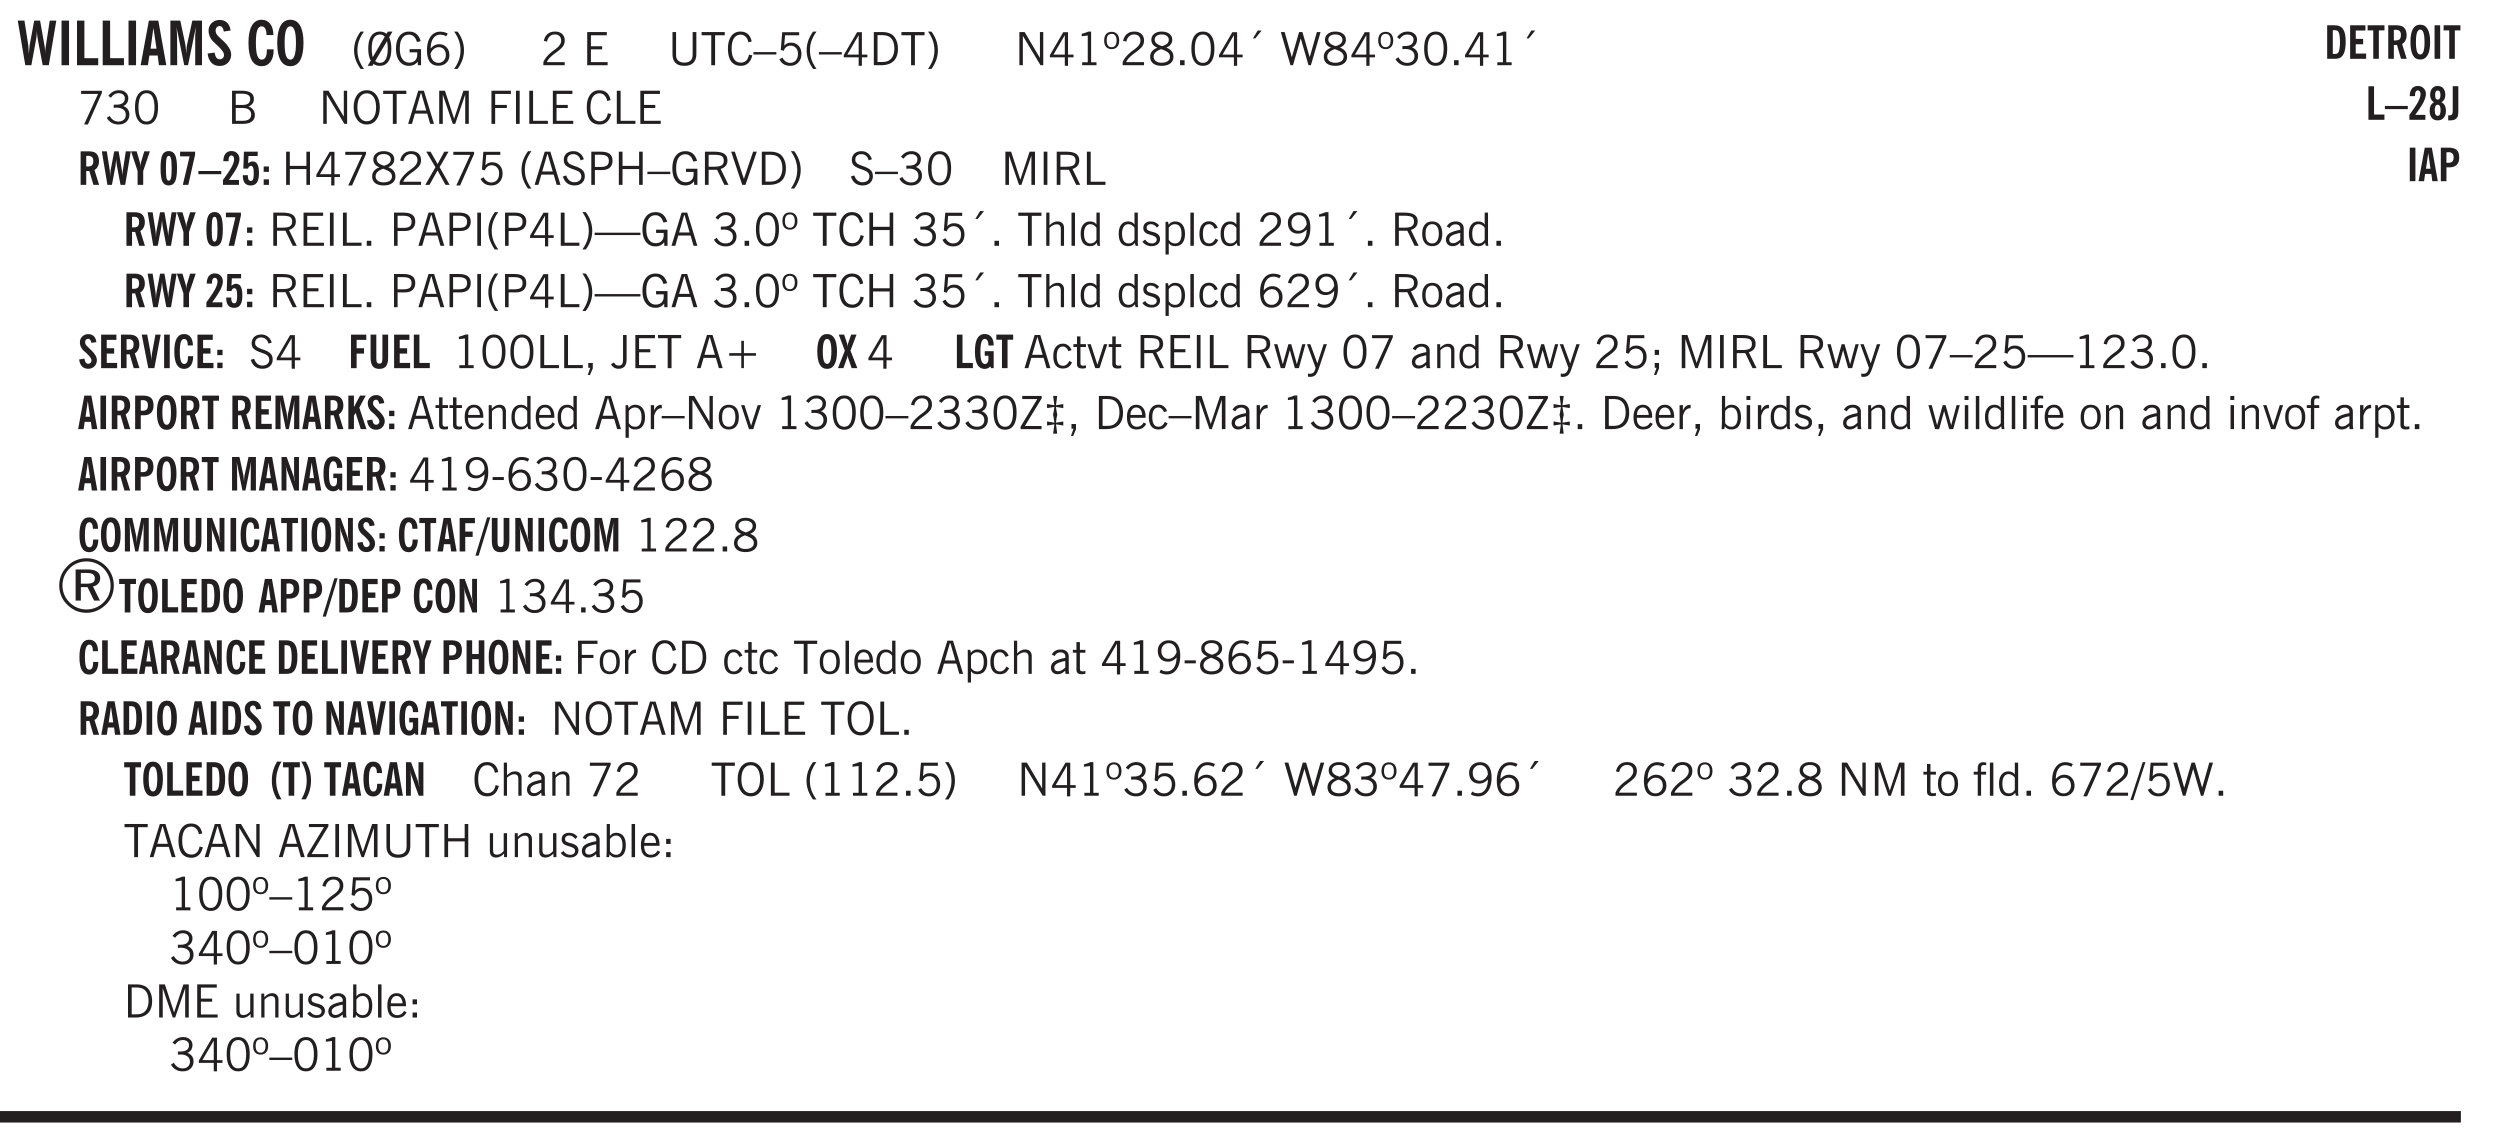 <svg xmlns="http://www.w3.org/2000/svg" xmlns:xlink="http://www.w3.org/1999/xlink" width="436.4" height="200" viewBox="0 0 327.3 150"><defs><symbol overflow="visible" id="aD"><path style="stroke:none" d="M.016-.5.39-.75c.101.156.203.266.296.328a.668.668 0 0 0 .344.078c.207 0 .352-.062.438-.187.082-.125.125-.348.125-.672v-3.14h.468v3.187c0 .406-.09.715-.265.922-.18.21-.434.312-.766.312-.23 0-.43-.047-.593-.14A1.299 1.299 0 0 1 .016-.5Zm0 0"/></symbol><symbol overflow="visible" id="b"><path style="stroke:none" d="M1.11 0 .124-5.844H1l.5 3.219c.008.105.02.25.031.438.008.18.024.421.047.734.02-.3.04-.55.063-.75l.046-.469.594-3.172h.766l.578 3.282c.031.167.05.343.063.53.019.18.03.372.03.579 0-.195.005-.39.016-.578.02-.196.047-.383.079-.563l.5-3.25h.859L4.188 0H3.39l-.625-3.281-.094-.625a5.535 5.535 0 0 1-.031-.625c-.024.343-.043.61-.063.797a4.458 4.458 0 0 1-.062.406L1.906 0Zm0 0"/></symbol><symbol overflow="visible" id="d"><path style="stroke:none" d="M.5 0v-5.844h.969v4.922H3.28V0Zm0 0"/></symbol><symbol overflow="visible" id="e"><path style="stroke:none" d="M1.36-2.172h.78L1.735-4.89ZM.061 0l1.079-5.844h1.234L3.422 0h-.969l-.156-1.266H1.203L1.016 0Zm0 0"/></symbol><symbol overflow="visible" id="f"><path style="stroke:none" d="M.5 0v-5.844h1.297l.656 3.094c.02.117.04.281.063.5.03.219.054.484.078.797 0-.29.008-.55.031-.781a3.58 3.58 0 0 1 .078-.532l.672-3.078h1.266V0H3.75v-3.766c0-.05.004-.175.016-.375.02-.207.039-.5.062-.875-.023.137-.055.297-.094.485-.03.18-.078.422-.14.734L2.813 0h-.5l-.766-3.797c-.063-.312-.117-.555-.156-.734-.032-.188-.059-.348-.079-.485l.047.875c.008.2.016.325.016.375L1.391 0Zm0 0"/></symbol><symbol overflow="visible" id="g"><path style="stroke:none" d="m.25-1.531.922-.125c.039.293.113.511.219.656a.521.521 0 0 0 .437.219c.164 0 .3-.051.406-.156a.572.572 0 0 0 .157-.422c0-.313-.352-.774-1.047-1.391a6.455 6.455 0 0 1-.235-.234 2.12 2.12 0 0 1-.546-.704A1.848 1.848 0 0 1 .374-4.5c0-.414.133-.754.406-1.016.281-.27.633-.406 1.063-.406.394 0 .71.121.953.36.25.242.398.578.453 1.015l-.89.14c-.032-.226-.094-.405-.188-.53a.433.433 0 0 0-.36-.188.464.464 0 0 0-.375.172.612.612 0 0 0-.14.422c0 .156.039.308.125.453.082.137.27.34.562.61.04.042.102.1.188.171.77.7 1.156 1.328 1.156 1.89 0 .438-.14.798-.422 1.079-.281.281-.64.422-1.078.422-.45 0-.808-.14-1.078-.422-.273-.281-.438-.68-.5-1.203Zm0 0"/></symbol><symbol overflow="visible" id="i"><path style="stroke:none" d="M2.64-3.953c0-.375-.058-.656-.171-.844-.106-.195-.262-.297-.469-.297-.262 0-.453.18-.578.532-.117.355-.172.902-.172 1.64 0 .762.063 1.32.188 1.672.125.344.316.516.578.516.218 0 .382-.102.5-.313.113-.207.171-.523.171-.953v-.078h.891V-2c0 .656-.14 1.18-.422 1.563-.281.374-.668.562-1.156.562-.563 0-.992-.254-1.281-.766C.426-1.16.28-1.92.28-2.92c0-.99.145-1.74.438-2.25.289-.52.719-.782 1.281-.782.477 0 .852.18 1.125.531.27.344.41.836.422 1.469Zm0 0"/></symbol><symbol overflow="visible" id="j"><path style="stroke:none" d="M1.25-2.922c0 .75.055 1.305.172 1.656.125.356.316.532.578.532.25 0 .43-.176.547-.532.125-.351.187-.906.187-1.656 0-.738-.062-1.285-.187-1.64-.117-.352-.297-.532-.547-.532-.262 0-.453.18-.578.532-.117.355-.172.902-.172 1.64Zm-.969 0c0-.988.145-1.738.438-2.25.289-.52.719-.781 1.281-.781.563 0 .988.262 1.281.781.29.512.438 1.262.438 2.25 0 1-.149 1.762-.438 2.281-.293.512-.719.766-1.281.766-.563 0-.992-.254-1.281-.766C.426-1.16.28-1.92.28-2.92Zm0 0"/></symbol><symbol overflow="visible" id="k"><path style="stroke:none" d="M1.203.484a5.307 5.307 0 0 1-.64-1.203 3.795 3.795 0 0 1-.204-1.25c0-.426.067-.836.204-1.234.144-.406.359-.805.64-1.203h.453A5.034 5.034 0 0 0 1-3.203 3.67 3.67 0 0 0 .797-1.97c0 .438.066.856.203 1.25.145.399.363.797.656 1.203Zm0 0"/></symbol><symbol overflow="visible" id="l"><path style="stroke:none" d="M2.844-1.25v-.922Zm.625-3.156-.438.75c.094.187.16.406.203.656.051.242.079.516.079.828 0 .367-.032.688-.094.969a1.93 1.93 0 0 1-.297.703 1.319 1.319 0 0 1-.469.438c-.187.093-.402.14-.64.14-.325 0-.602-.082-.829-.25l-.14.25H.219l.406-.687C.406-.973.297-1.492.297-2.172c0-.363.031-.68.094-.953.07-.281.171-.516.296-.703a1.21 1.21 0 0 1 .47-.422c.187-.102.405-.156.655-.156.344 0 .633.101.875.297l.172-.297ZM.75-2.172c0 .45.047.82.14 1.11l1.563-2.672a.824.824 0 0 0-.64-.282c-.344 0-.61.157-.797.47-.18.312-.266.773-.266 1.374Zm2.094 0c0-.195-.012-.375-.031-.531a3.02 3.02 0 0 0-.063-.453L1.203-.546a.85.85 0 0 0 .61.234c.343 0 .597-.157.765-.47.176-.312.266-.773.266-1.39Zm0 0"/></symbol><symbol overflow="visible" id="m"><path style="stroke:none" d="m3.125 0-.016-.469a1.37 1.37 0 0 1-.484.406 1.45 1.45 0 0 1-.656.141c-.524 0-.938-.195-1.25-.594C.414-.922.266-1.46.266-2.14c0-.718.148-1.273.453-1.671.3-.395.722-.594 1.265-.594.383 0 .704.105.954.312.25.211.437.528.562.953l-.5.094c-.086-.312-.215-.547-.39-.703A.884.884 0 0 0 1.968-4c-.387 0-.684.156-.89.469-.212.312-.313.761-.313 1.344 0 .585.109 1.039.328 1.359.218.324.52.484.906.484.32 0 .578-.094.766-.281.187-.188.28-.441.28-.766v-.296h-1v-.422h1.5V0Zm0 0"/></symbol><symbol overflow="visible" id="n"><path style="stroke:none" d="M.828-1.531c.02.375.125.672.313.89.187.22.43.329.734.329a.89.89 0 0 0 .672-.282 1.02 1.02 0 0 0 .281-.734c0-.313-.086-.563-.25-.75-.168-.188-.39-.281-.672-.281a.999.999 0 0 0-.625.218c-.18.137-.328.34-.453.61Zm.016-.657c.156-.187.328-.328.515-.421.188-.094.383-.141.594-.141.406 0 .727.137.969.406.25.262.375.606.375 1.031 0 .407-.137.743-.406 1-.262.25-.606.376-1.032.376-.492 0-.867-.165-1.125-.5C.484-.781.36-1.285.36-1.954c0-.75.157-1.344.47-1.781.312-.438.734-.657 1.265-.657.176 0 .344.024.5.063.164.031.328.094.484.187l-.203.36a1.104 1.104 0 0 0-.36-.156A1.408 1.408 0 0 0 2.095-4c-.387 0-.696.168-.922.5-.219.324-.328.762-.328 1.313Zm0 0"/></symbol><symbol overflow="visible" id="o"><path style="stroke:none" d="M.313.484a4.75 4.75 0 0 0 .64-1.203 3.9 3.9 0 0 0 0-2.484 4.817 4.817 0 0 0-.64-1.203h.453c.289.398.504.797.64 1.203a3.9 3.9 0 0 1 0 2.484A4.75 4.75 0 0 1 .766.484Zm0 0"/></symbol><symbol overflow="visible" id="p"><path style="stroke:none" d="M.297 0v-.406c.094-.219.219-.426.375-.625.156-.196.348-.395.578-.594.102-.094.27-.223.5-.39a4.37 4.37 0 0 0 .484-.391 1.86 1.86 0 0 0 .297-.406.95.95 0 0 0 .094-.407c0-.25-.074-.445-.219-.594-.148-.144-.351-.218-.61-.218a.928.928 0 0 0-.655.25c-.18.156-.297.386-.36.687L.36-3.188c.082-.394.25-.695.5-.906.25-.207.567-.312.954-.312.394 0 .707.105.937.312.227.211.344.496.344.86 0 .156-.024.296-.063.421-.031.118-.09.231-.172.344-.148.211-.453.485-.921.828a6.86 6.86 0 0 0-.235.172 5.132 5.132 0 0 0-.61.547C.939-.742.82-.57.75-.406h2.344V0Zm0 0"/></symbol><symbol overflow="visible" id="r"><path style="stroke:none" d="M.578 0v-4.344h2.563v.422H1.062v1.438h1.47v.406h-1.47v1.672H3.25V0Zm0 0"/></symbol><symbol overflow="visible" id="s"><path style="stroke:none" d="M.578-4.344h.469v2.797c0 .2.004.352.016.453.019.094.05.184.093.266a.816.816 0 0 0 .375.36c.164.085.364.124.594.124.238 0 .441-.039.61-.125a.856.856 0 0 0 .374-.36.875.875 0 0 0 .079-.28c.019-.102.03-.274.03-.516v-2.719h.485v2.875c0 .5-.137.887-.406 1.157-.274.261-.664.39-1.172.39-.512 0-.898-.129-1.156-.39C.707-.57.579-.958.579-1.47Zm0 0"/></symbol><symbol overflow="visible" id="t"><path style="stroke:none" d="M1.39 0v-3.922H.126v-.422h3.031v.422H1.891V0Zm0 0"/></symbol><symbol overflow="visible" id="u"><path style="stroke:none" d="M3.469-1.297c-.106.461-.29.805-.547 1.031-.25.23-.574.344-.969.344C1.41.078.993-.113.703-.5.422-.895.281-1.453.281-2.172c0-.695.145-1.242.438-1.64.289-.395.687-.594 1.187-.594.407 0 .735.11.985.328.25.219.414.543.5.969L2.953-3c-.062-.32-.183-.566-.36-.734A.882.882 0 0 0 1.954-4c-.387 0-.683.164-.89.484-.2.313-.297.766-.297 1.36 0 .586.101 1.031.312 1.344.207.312.504.468.89.468a.973.973 0 0 0 .704-.265c.187-.188.305-.446.36-.782Zm0 0"/></symbol><symbol overflow="visible" id="v"><path style="stroke:none" d="M0-1.406v-.313h3v.313Zm0 0"/></symbol><symbol overflow="visible" id="w"><path style="stroke:none" d="M.406-.781.796-1c.126.23.27.402.438.516a.94.94 0 0 0 .563.171c.312 0 .562-.101.75-.312.187-.219.281-.508.281-.875 0-.32-.09-.578-.265-.766a.914.914 0 0 0-.704-.296c-.21 0-.39.058-.546.171a.978.978 0 0 0-.344.5L.579-2l.187-2.328h2.218v.406H1.141l-.11 1.36a1.28 1.28 0 0 1 .39-.297c.145-.063.317-.094.516-.094.395 0 .72.137.97.406.25.274.374.625.374 1.063 0 .46-.136.836-.406 1.125-.273.293-.625.437-1.063.437-.335 0-.62-.074-.859-.219a1.48 1.48 0 0 1-.547-.64Zm0 0"/></symbol><symbol overflow="visible" id="x"><path style="stroke:none" d="M1.203.484a5.307 5.307 0 0 1-.64-1.203 3.795 3.795 0 0 1-.204-1.25c0-.426.067-.836.204-1.234.144-.406.359-.805.64-1.203h.453A5.034 5.034 0 0 0 1-3.203 3.67 3.67 0 0 0 .797-1.97c0 .438.066.856.203 1.25.145.399.363.797.656 1.203Zm0 0"/></symbol><symbol overflow="visible" id="y"><path style="stroke:none" d="M2.625-4.328v2.937h.719v.36h-.719v1.11h-.422v-1.11H.25v-.297l1.75-3Zm-.422 2.937v-2.546L.72-1.392Zm0 0"/></symbol><symbol overflow="visible" id="z"><path style="stroke:none" d="M1.5-3.938h-.438v3.516h.375c.333 0 .594-.02.782-.062.187-.051.347-.133.484-.25.176-.133.313-.32.406-.563.102-.25.157-.539.157-.875 0-.344-.047-.64-.141-.89a1.332 1.332 0 0 0-.422-.594 1.294 1.294 0 0 0-.469-.219 3.423 3.423 0 0 0-.734-.063ZM.578 0v-4.344H1.61c.332 0 .602.032.813.094.207.055.394.137.562.25.239.188.422.438.547.75.133.313.203.672.203 1.078 0 .719-.187 1.262-.562 1.625C2.797-.18 2.238 0 1.5 0Zm0 0"/></symbol><symbol overflow="visible" id="A"><path style="stroke:none" d="M.313.484a4.75 4.75 0 0 0 .64-1.203 3.9 3.9 0 0 0 0-2.484 4.817 4.817 0 0 0-.64-1.203h.453c.289.398.504.797.64 1.203a3.9 3.9 0 0 1 0 2.484A4.75 4.75 0 0 1 .766.484Zm0 0"/></symbol><symbol overflow="visible" id="B"><path style="stroke:none" d="M.578 0v-4.344h.688l2 3.39v-3.39h.437V0h-.36L1.032-3.844V0Zm0 0"/></symbol><symbol overflow="visible" id="C"><path style="stroke:none" d="M2.047-4.406v4.015h.703V0H.875v-.39h.734v-3.5l-.796.093v-.312c.164-.04.32-.086.468-.141.157-.05.29-.102.407-.156Zm0 0"/></symbol><symbol overflow="visible" id="D"><path style="stroke:none" d="M.484-3.234c0 .28.055.5.172.656.114.148.274.219.485.219.195 0 .351-.07.468-.22.114-.155.172-.374.172-.655 0-.29-.058-.508-.172-.657-.105-.144-.261-.218-.468-.218-.22 0-.387.074-.5.218-.106.149-.157.368-.157.657Zm-.328 0c0-.364.082-.645.25-.844.176-.195.422-.297.735-.297.3 0 .539.102.718.297.176.2.266.48.266.844 0 .355-.09.632-.266.828-.18.199-.418.297-.718.297-.313 0-.559-.098-.735-.297-.168-.196-.25-.473-.25-.828Zm0 0"/></symbol><symbol overflow="visible" id="E"><path style="stroke:none" d="M1.734-2.11c-.343.126-.593.274-.75.438a.767.767 0 0 0-.234.563c0 .23.094.418.281.562.196.149.446.219.75.219.344 0 .614-.067.813-.203a.686.686 0 0 0 .297-.578.707.707 0 0 0-.266-.563c-.168-.144-.465-.289-.89-.437Zm.125-.39c.32-.102.547-.219.672-.344a.653.653 0 0 0 .203-.5.588.588 0 0 0-.265-.5c-.168-.125-.39-.187-.672-.187-.274 0-.492.062-.656.187a.58.58 0 0 0-.25.485c0 .187.078.355.234.5.156.136.398.257.734.359Zm-.609.203c-.262-.101-.46-.238-.594-.406a.963.963 0 0 1-.203-.61c0-.32.117-.582.36-.78.25-.208.578-.313.984-.313.426 0 .766.101 1.016.297.25.187.374.449.374.78a.94.94 0 0 1-.203.61c-.125.168-.32.305-.578.406.32.126.555.29.703.485.157.2.235.445.235.734 0 .367-.14.653-.422.86-.274.21-.649.312-1.125.312-.469 0-.84-.101-1.11-.312-.261-.22-.39-.516-.39-.891 0-.258.078-.488.234-.688.164-.207.406-.367.719-.484Zm0 0"/></symbol><symbol overflow="visible" id="F"><path style="stroke:none" d="M.61 0v-.656h.593V0Zm0 0"/></symbol><symbol overflow="visible" id="G"><path style="stroke:none" d="M.75-2.172c0 .617.086 1.078.266 1.39a.858.858 0 0 0 .796.47c.344 0 .598-.157.766-.47.176-.312.266-.773.266-1.39 0-.601-.09-1.062-.266-1.375-.168-.312-.422-.469-.765-.469-.344 0-.61.157-.797.47-.18.312-.266.773-.266 1.374Zm-.453 0c0-.726.129-1.281.39-1.656.258-.383.633-.578 1.125-.578.489 0 .86.195 1.11.578.258.375.39.93.39 1.656 0 .73-.132 1.29-.39 1.672-.25.387-.621.578-1.11.578C1.32.078.946-.113.688-.5c-.261-.383-.39-.941-.39-1.672Zm0 0"/></symbol><symbol overflow="visible" id="H"><path style="stroke:none" d="m1.094-3.516.625-1.03h.515l-.828 1.03Zm0 0"/></symbol><symbol overflow="visible" id="I"><path style="stroke:none" d="M1.39 0 .126-4.344h.5l.922 3.25h.031l.938-3.25h.437l.938 3.25h.03l.923-3.25h.484L4.062 0H3.75L2.734-3.516 1.72 0Zm0 0"/></symbol><symbol overflow="visible" id="J"><path style="stroke:none" d="m.203-.797.375-.25c.133.242.297.422.485.547.195.125.414.188.656.188.3 0 .535-.079.703-.235.176-.156.265-.367.265-.64 0-.301-.109-.532-.328-.688-.21-.164-.515-.25-.921-.25-.063 0-.122.008-.172.016h-.157v-.407h.313c.375 0 .656-.066.844-.203.195-.144.296-.351.296-.625a.59.59 0 0 0-.218-.484c-.149-.125-.34-.188-.578-.188-.211 0-.399.047-.563.141a1.555 1.555 0 0 0-.453.453l-.344-.25c.188-.25.39-.43.61-.547.226-.125.484-.187.765-.187.375 0 .672.101.89.297a.927.927 0 0 1 .345.75c0 .242-.059.449-.172.625a1.023 1.023 0 0 1-.485.39c.258.106.457.25.594.438.133.187.203.414.203.672 0 .398-.133.714-.39.953-.25.242-.594.36-1.032.36-.336 0-.632-.075-.89-.22a1.646 1.646 0 0 1-.64-.656Zm0 0"/></symbol><symbol overflow="visible" id="K"><path style="stroke:none" d="m.828.078 1.828-4H.437v-.406h2.72v.281L1.327.078Zm0 0"/></symbol><symbol overflow="visible" id="L"><path style="stroke:none" d="M1.953-2.078h-.89v1.672h.89c.383 0 .664-.067.844-.203.187-.133.281-.344.281-.625a.741.741 0 0 0-.297-.625c-.187-.145-.465-.22-.828-.22Zm-.11-1.875h-.78v1.469h.921c.313 0 .551-.063.72-.188.163-.133.25-.328.25-.578 0-.238-.09-.414-.267-.531-.18-.114-.46-.172-.843-.172ZM.579 0v-4.344h1.188c.582 0 1.004.09 1.265.266.27.168.406.445.406.828 0 .23-.062.43-.187.594-.117.156-.29.281-.516.375.27.105.473.25.61.437.144.188.219.414.219.672 0 .387-.141.68-.422.875-.274.2-.684.297-1.235.297Zm0 0"/></symbol><symbol overflow="visible" id="M"><path style="stroke:none" d="M.766-2.172c0 .574.109 1.024.328 1.344.218.324.52.484.906.484.375 0 .672-.16.89-.484.22-.32.329-.77.329-1.344 0-.57-.11-1.02-.328-1.344C2.67-3.836 2.375-4 2-4c-.387 0-.688.164-.906.484-.219.325-.328.774-.328 1.344Zm-.485 0c0-.676.149-1.219.453-1.625.313-.406.735-.61 1.266-.61.52 0 .93.204 1.234.61.313.399.47.938.47 1.625 0 .688-.157 1.235-.47 1.64-.304.407-.714.61-1.234.61-.523 0-.938-.203-1.25-.61-.313-.405-.469-.952-.469-1.64Zm0 0"/></symbol><symbol overflow="visible" id="N"><path style="stroke:none" d="M1.11-1.75h1.374l-.656-2.266h-.062ZM.11 0l1.327-4.344h.735L3.5 0H3l-.39-1.344H1L.61 0Zm0 0"/></symbol><symbol overflow="visible" id="O"><path style="stroke:none" d="M.578 0v-4.344h.75L2.531-.672 3.75-4.344h.703V0h-.469v-3.828L2.672 0h-.313L1.047-3.828V0Zm0 0"/></symbol><symbol overflow="visible" id="P"><path style="stroke:none" d="M.578 0v-4.344h2.547v.422H1.062v1.438h1.532v.406H1.063V0Zm0 0"/></symbol><symbol overflow="visible" id="Q"><path style="stroke:none" d="M.61 0v-4.344h.484V0Zm0 0"/></symbol><symbol overflow="visible" id="R"><path style="stroke:none" d="M.61 0v-4.344h.5v3.938h1.937V0Zm0 0"/></symbol><symbol overflow="visible" id="ac"><path style="stroke:none" d="M.578 0v-4.344h.485v1.86h2.171v-1.86h.47V0h-.47v-2.063H1.063V0Zm0 0"/></symbol><symbol overflow="visible" id="ad"><path style="stroke:none" d="m.047 0 1.328-2.313-1.203-2.03h.562l.922 1.624.875-1.625h.563L1.922-2.312 3.234 0h-.546L1.655-1.89.594 0Zm0 0"/></symbol><symbol overflow="visible" id="ae"><path style="stroke:none" d="m.203-1.094.453-.14c.082.273.219.492.406.656a.994.994 0 0 0 .657.234c.27 0 .488-.066.656-.203a.67.67 0 0 0 .25-.547.72.72 0 0 0-.078-.343.84.84 0 0 0-.219-.266c-.137-.094-.383-.203-.734-.328a7.453 7.453 0 0 1-.266-.094c-.367-.145-.625-.3-.781-.469a.98.98 0 0 1-.219-.656c0-.352.113-.633.344-.844.226-.207.535-.312.922-.312.332 0 .613.093.843.281.239.18.41.438.516.781l-.437.125a1.08 1.08 0 0 0-.344-.594.976.976 0 0 0-.625-.203c-.23 0-.418.07-.563.204-.136.124-.203.296-.203.515 0 .106.02.2.063.281.05.086.125.168.219.25.101.075.328.172.671.297.114.043.204.074.266.094.406.156.688.328.844.516.156.187.234.433.234.734 0 .355-.125.648-.375.875-.242.219-.562.328-.969.328-.386 0-.71-.098-.968-.297-.25-.195-.438-.488-.563-.875Zm0 0"/></symbol><symbol overflow="visible" id="af"><path style="stroke:none" d="M1.047-2.344h.734c.395 0 .676-.062.844-.187.164-.125.25-.332.25-.625 0-.281-.09-.477-.266-.594-.168-.125-.453-.188-.859-.188h-.703ZM.578 0v-4.344h1.266c.52 0 .898.102 1.14.297.25.188.375.484.375.89 0 .387-.12.688-.359.907-.242.21-.578.313-1.016.313h-.937V0Zm0 0"/></symbol><symbol overflow="visible" id="ag"><path style="stroke:none" d="m3.125 0-.016-.469a1.37 1.37 0 0 1-.484.406 1.45 1.45 0 0 1-.656.141c-.524 0-.938-.195-1.25-.594C.414-.922.266-1.46.266-2.14c0-.718.148-1.273.453-1.671.3-.395.722-.594 1.265-.594.383 0 .704.105.954.312.25.211.437.528.562.953l-.5.094c-.086-.312-.215-.547-.39-.703A.884.884 0 0 0 1.968-4c-.387 0-.684.156-.89.469-.212.312-.313.761-.313 1.344 0 .585.109 1.039.328 1.359.218.324.52.484.906.484.32 0 .578-.094.766-.281.187-.188.28-.441.28-.766v-.296h-1v-.422h1.5V0Zm0 0"/></symbol><symbol overflow="visible" id="ah"><path style="stroke:none" d="M1.797-3.938h-.734v1.563h.718c.446 0 .77-.055.969-.172.195-.125.297-.328.297-.61 0-.288-.09-.491-.266-.609-.18-.113-.508-.171-.984-.171ZM.578 0v-4.344h1.219c.601 0 1.039.094 1.312.282.282.18.422.468.422.875 0 .28-.078.515-.234.703-.149.18-.367.312-.656.406L3.656 0h-.531l-.953-1.969h-1.11V0Zm0 0"/></symbol><symbol overflow="visible" id="ai"><path style="stroke:none" d="M1.547 0 .094-4.344h.484L1.75-.828h.031L2.97-4.344h.484L1.97 0Zm0 0"/></symbol><symbol overflow="visible" id="aj"><path style="stroke:none" d="M0-1.406v-.313h6v.313Zm0 0"/></symbol><symbol overflow="visible" id="ak"><path style="stroke:none" d="M.5 0v-4.344h.422v1.672c.176-.187.348-.316.515-.39a1.21 1.21 0 0 1 .547-.126c.27 0 .477.079.625.235.145.148.22.355.22.625V0h-.423v-2.156c0-.239-.043-.406-.125-.5-.086-.102-.219-.156-.406-.156-.168 0-.328.042-.484.124a1.708 1.708 0 0 0-.47.344V0Zm0 0"/></symbol><symbol overflow="visible" id="al"><path style="stroke:none" d="M.516 0v-4.344h.453V0Zm0 0"/></symbol><symbol overflow="visible" id="am"><path style="stroke:none" d="M2.297-2.36a1.066 1.066 0 0 0-.36-.343.87.87 0 0 0-.453-.125c-.25 0-.449.11-.593.328-.149.21-.22.508-.22.89 0 .43.071.75.22.97.144.218.359.328.64.328a.81.81 0 0 0 .422-.11 1.05 1.05 0 0 0 .344-.36Zm.437-1.984v3.969c.008.137.024.262.047.375h-.344l-.093-.39a1.106 1.106 0 0 1-.39.343 1.152 1.152 0 0 1-.485.094c-.399 0-.703-.14-.922-.422-.211-.29-.313-.691-.313-1.203 0-.52.11-.914.329-1.188.218-.28.523-.421.921-.421.188 0 .348.039.485.109a.796.796 0 0 1 .328.297v-1.563Zm0 0"/></symbol><symbol overflow="visible" id="an"><path style="stroke:none" d="m.11-.547.359-.265c.113.167.242.292.39.375.157.085.32.124.5.124a.698.698 0 0 0 .454-.14.479.479 0 0 0 .171-.39c0-.239-.242-.427-.718-.563-.106-.032-.188-.055-.25-.078-.262-.07-.461-.176-.594-.313a.782.782 0 0 1-.188-.531c0-.258.082-.469.25-.625.176-.156.407-.235.688-.235.238 0 .445.043.625.126.187.085.351.214.5.39l-.281.297a1.223 1.223 0 0 0-.375-.344.943.943 0 0 0-.438-.11.572.572 0 0 0-.39.126.426.426 0 0 0-.141.328c0 .063.008.125.031.188.031.054.07.101.125.14.094.063.27.133.531.203.133.032.235.059.297.078.27.094.461.211.578.344a.754.754 0 0 1 .188.531c0 .293-.106.524-.313.688-.199.168-.468.25-.812.25-.242 0-.465-.05-.672-.156a1.335 1.335 0 0 1-.516-.438Zm0 0"/></symbol><symbol overflow="visible" id="ao"><path style="stroke:none" d="M.922-.781c.125.168.25.289.375.36.133.073.289.108.469.108.257 0 .46-.101.609-.312.145-.219.219-.523.219-.922 0-.426-.074-.742-.219-.953-.148-.219-.367-.328-.656-.328a.85.85 0 0 0-.453.125c-.137.086-.25.2-.344.344ZM.5 1.14v-4.282h.328l.078.391a.975.975 0 0 1 .375-.328.96.96 0 0 1 .453-.11c.414 0 .739.141.97.422.226.282.343.688.343 1.22 0 .51-.117.905-.344 1.187-.219.273-.543.406-.969.406-.18 0-.336-.031-.468-.094a.973.973 0 0 1-.344-.297v1.485Zm0 0"/></symbol><symbol overflow="visible" id="ap"><path style="stroke:none" d="M2.672-.75c-.125.273-.29.477-.485.61-.199.124-.433.187-.703.187-.406 0-.718-.133-.937-.406C.328-.641.219-1.047.219-1.58c0-.507.11-.905.328-1.187.226-.289.539-.437.937-.437.27 0 .5.078.688.234.195.149.344.352.437.61l-.421.14a.946.946 0 0 0-.282-.437.638.638 0 0 0-.437-.172c-.262 0-.461.11-.594.328-.137.219-.203.527-.203.922 0 .418.066.734.203.953.133.21.344.313.625.313.164 0 .316-.051.453-.157a1.24 1.24 0 0 0 .36-.484Zm0 0"/></symbol><symbol overflow="visible" id="aq"><path style="stroke:none" d="M2.797-2.797c-.012-.375-.11-.672-.297-.89a.923.923 0 0 0-.734-.329c-.274 0-.5.102-.688.297-.18.188-.266.43-.266.719 0 .313.083.563.25.75.165.188.391.281.672.281.227 0 .43-.066.61-.203.187-.144.336-.351.453-.625Zm0 .656c-.156.18-.328.313-.516.407-.187.093-.39.14-.61.14-.398 0-.718-.125-.968-.375-.242-.258-.36-.61-.36-1.047 0-.406.13-.734.391-.984.27-.258.614-.39 1.032-.39.5 0 .875.171 1.125.515.257.336.39.836.39 1.5 0 .75-.164 1.352-.484 1.797-.313.437-.735.656-1.266.656C1.332.078 1.148.051.984 0a1.29 1.29 0 0 1-.421-.188L.75-.561c.113.085.234.148.36.187.132.031.273.047.421.047.383 0 .692-.16.922-.484.227-.333.344-.774.344-1.329Zm0 0"/></symbol><symbol overflow="visible" id="ar"><path style="stroke:none" d="M.64-1.578c0 .418.07.734.22.953.156.21.374.313.656.313.27 0 .476-.102.625-.313.156-.219.234-.531.234-.938 0-.414-.074-.726-.219-.937a.724.724 0 0 0-.64-.328.76.76 0 0 0-.657.328c-.148.21-.218.516-.218.922Zm-.437 0c0-.508.113-.906.344-1.188.226-.28.55-.421.969-.421.414 0 .738.14.968.421.227.282.344.68.344 1.188 0 .523-.117.922-.344 1.203-.23.281-.554.422-.968.422-.418 0-.743-.14-.97-.422-.23-.281-.343-.68-.343-1.203Zm0 0"/></symbol><symbol overflow="visible" id="as"><path style="stroke:none" d="M2.125-.828v-.86c-.523.106-.89.227-1.11.36-.218.137-.327.308-.327.516 0 .148.039.261.125.343.093.086.222.125.39.125a.994.994 0 0 0 .422-.11c.156-.081.32-.206.5-.374Zm-.016.406a1.71 1.71 0 0 1-.468.36 1.36 1.36 0 0 1-.532.109.874.874 0 0 1-.625-.234.874.874 0 0 1-.234-.625.93.93 0 0 1 .422-.797c.289-.196.773-.36 1.453-.485v-.234a.436.436 0 0 0-.172-.344.698.698 0 0 0-.453-.14.85.85 0 0 0-.453.124.976.976 0 0 0-.313.36L.36-2.531c.114-.219.266-.38.454-.485.195-.113.437-.171.718-.171.332 0 .586.085.766.25.187.156.281.382.281.671v1.75c0 .086.004.168.016.25.008.075.023.149.047.22V0h-.485Zm0 0"/></symbol><symbol overflow="visible" id="at"><path style="stroke:none" d="M.828-1.531c.02.375.125.672.313.89.187.22.43.329.734.329a.89.89 0 0 0 .672-.282 1.02 1.02 0 0 0 .281-.734c0-.313-.086-.563-.25-.75-.168-.188-.39-.281-.672-.281a.999.999 0 0 0-.625.218c-.18.137-.328.34-.453.61Zm.016-.657c.156-.187.328-.328.515-.421.188-.094.383-.141.594-.141.406 0 .727.137.969.406.25.262.375.606.375 1.031 0 .407-.137.743-.406 1-.262.25-.606.376-1.032.376-.492 0-.867-.165-1.125-.5C.484-.781.36-1.285.36-1.954c0-.75.157-1.344.47-1.781.312-.438.734-.657 1.265-.657.176 0 .344.024.5.063.164.031.328.094.484.187l-.203.36a1.104 1.104 0 0 0-.36-.156A1.408 1.408 0 0 0 2.095-4c-.387 0-.696.168-.922.5-.219.324-.328.762-.328 1.313Zm0 0"/></symbol><symbol overflow="visible" id="aC"><path style="stroke:none" d="m.578.89.328-.937H.641v-.625h.593v.703L.86.906Zm0 0"/></symbol><symbol overflow="visible" id="c"><path style="stroke:none" d="M.516 0v-5.844H1.5V0Zm0 0"/></symbol><symbol overflow="visible" id="aE"><path style="stroke:none" d="M2.672-3.578v1.61H4.25v.343H2.672V0h-.344v-1.625H.75v-.344h1.578v-1.61Zm0 0"/></symbol><symbol overflow="visible" id="aJ"><path style="stroke:none" d="M1.734-.375v.36a1.42 1.42 0 0 1-.218.046 2.314 2.314 0 0 1-.25.016c-.23 0-.407-.047-.532-.14C.617-.196.563-.353.563-.564v-2.203h-.47v-.375h.47v-1.015h.453v1.015h.718v.375h-.718V-.75c0 .18.023.293.078.344.062.054.172.078.328.078.082 0 .18-.016.297-.047Zm0 0"/></symbol><symbol overflow="visible" id="aK"><path style="stroke:none" d="M1.094 0 .062-3.14H.5l.875 2.687.86-2.688h.437L1.656 0Zm0 0"/></symbol><symbol overflow="visible" id="aL"><path style="stroke:none" d="M1 0 .125-3.14h.438l.703 2.624L2-3.14h.375l.734 2.625.704-2.625h.421L3.375 0h-.531l-.656-2.36L1.53 0Zm0 0"/></symbol><symbol overflow="visible" id="aM"><path style="stroke:none" d="M1.188-.047.063-3.14H.5l.922 2.516.812-2.516h.438L1.609.047c-.148.437-.304.726-.468.875-.168.144-.391.219-.672.219-.055 0-.106-.008-.156-.016a.644.644 0 0 1-.126-.016V.703C.228.711.27.72.314.72c.039.008.082.015.124.015.208 0 .368-.058.485-.171.113-.118.203-.32.265-.61Zm0 0"/></symbol><symbol overflow="visible" id="aN"><path style="stroke:none" d="M.5 0v-3.14h.39v.484c.176-.188.348-.32.516-.406.164-.083.344-.126.532-.126.257 0 .457.079.593.235.145.148.219.355.219.625V0h-.422v-2.156c0-.239-.043-.406-.125-.5-.074-.102-.203-.156-.39-.156a.911.911 0 0 0-.454.124 1.548 1.548 0 0 0-.437.344V0Zm0 0"/></symbol><symbol overflow="visible" id="aO"><path style="stroke:none" d="m.594.89.328-.937H.687v-.625h.563v.703L.89.906Zm.094-2.624v-.657h.562v.657Zm0 0"/></symbol><symbol overflow="visible" id="aT"><path style="stroke:none" d="M.688-1.86h1.53c-.011-.288-.085-.523-.218-.702a.661.661 0 0 0-.547-.266c-.23 0-.414.09-.547.265-.136.168-.21.403-.219.704Zm1.734.985.328.188c-.125.25-.293.437-.5.562-.21.117-.465.172-.766.172-.406 0-.718-.133-.937-.406C.336-.641.234-1.047.234-1.58c0-.5.102-.89.313-1.171.219-.29.52-.438.906-.438.383 0 .68.141.89.422.22.274.329.657.329 1.157v.125h-2v.109c0 .324.078.586.234.781a.77.77 0 0 0 .625.281.945.945 0 0 0 .516-.14c.156-.102.281-.242.375-.422Zm0 0"/></symbol><symbol overflow="visible" id="aU"><path style="stroke:none" d="M.5 0v-3.14h.438v.718c.101-.258.226-.445.375-.562a.781.781 0 0 1 .53-.188h.095l.015.438h-.062a.8.8 0 0 0-.579.25c-.156.168-.28.414-.375.734V0Zm0 0"/></symbol><symbol overflow="visible" id="aV"><path style="stroke:none" d="M.234 0v-.313l2.188-3.624H.453v-.407H3v.313L.797-.406h2.187V0Zm0 0"/></symbol><symbol overflow="visible" id="aW"><path style="stroke:none" d="M1.219-1.875c.05-.227.086-.426.11-.594.03-.176.05-.32.062-.437l-.954.156v-.531l.954.156-.157-1.219h.532l-.157 1.219.954-.156v.531l-.954-.156c.02.199.047.386.079.562.03.168.062.324.093.469a5.59 5.59 0 0 0-.11.5 15.47 15.47 0 0 0-.062.531L2.563-1v.531l-.954-.156.157 1.219h-.532l.157-1.219-.954.156V-1l.954.156a8.18 8.18 0 0 0-.079-.562 3.309 3.309 0 0 0-.093-.469Zm0 0"/></symbol><symbol overflow="visible" id="aX"><path style="stroke:none" d="M.922-.781c.113.156.238.277.375.36.133.073.285.108.453.108.25 0 .445-.101.594-.312.144-.219.219-.52.219-.906 0-.438-.075-.758-.22-.969a.724.724 0 0 0-.64-.328.825.825 0 0 0-.437.125c-.125.086-.243.2-.344.344ZM.453 0c.02-.156.031-.316.031-.484C.492-.648.5-.82.5-1v-3.344h.422v1.578a.952.952 0 0 1 .344-.312c.132-.07.289-.11.468-.11.407 0 .72.141.938.422.219.282.328.688.328 1.22 0 .51-.11.905-.328 1.187-.219.273-.54.406-.953.406-.18 0-.336-.031-.469-.094a.983.983 0 0 1-.36-.328L.798 0Zm0 0"/></symbol><symbol overflow="visible" id="aY"><path style="stroke:none" d="M.484-3.813v-.53H1v.53ZM.516 0v-3.14h.453V0Zm0 0"/></symbol><symbol overflow="visible" id="aZ"><path style="stroke:none" d="M.547 0v-2.766H.016v-.375h.53v-.437c0-.281.056-.485.173-.61.125-.132.312-.203.562-.203.051 0 .11.008.172.016.063 0 .129.012.203.031v.36c-.054-.008-.11-.02-.172-.032-.054-.007-.101-.015-.14-.015-.125 0-.219.039-.282.11-.054.062-.078.163-.078.296v.484h.657v.375H.984V0Zm0 0"/></symbol><symbol overflow="visible" id="bb"><path style="stroke:none" d="M.25-1.375v-.39h1.469v.39Zm0 0"/></symbol><symbol overflow="visible" id="bi"><path style="stroke:none" d="M1.719-4.406.109.562H-.25l1.61-4.968Zm0 0"/></symbol><symbol overflow="visible" id="bj"><path style="stroke:none" d="M2.719-3.14V0h-.39v-.469c-.18.18-.352.309-.517.39a1.193 1.193 0 0 1-.53.126c-.262 0-.466-.07-.61-.219C.535-.328.469-.539.469-.812v-2.329H.89v2.157c0 .242.035.414.109.515.082.094.21.14.39.14a.993.993 0 0 0 .454-.108 1.95 1.95 0 0 0 .437-.36V-3.14Zm0 0"/></symbol><symbol overflow="visible" id="bk"><path style="stroke:none" d="M.64 0v-.656h.579V0Zm0-1.734v-.657h.579v.657Zm0 0"/></symbol><symbol overflow="visible" id="S"><path style="stroke:none" d="M1.11-2.422c.019.012.038.016.062.016h.11c.269 0 .46-.051.577-.156.114-.114.172-.301.172-.563 0-.238-.058-.41-.172-.516-.105-.101-.28-.156-.53-.156-.044 0-.11.008-.204.016h-.016ZM2.796 0h-.75l-.531-1.828a.535.535 0 0 1-.141.016h-.266V0H.375v-4.39h.969c.281 0 .488.023.625.062.144.031.273.09.39.172.133.105.239.25.313.437.07.188.11.399.11.625 0 .262-.055.492-.157.688-.094.199-.242.355-.438.469Zm0 0"/></symbol><symbol overflow="visible" id="T"><path style="stroke:none" d="M.828 0 .094-4.39H.75l.375 2.421c.008.074.02.184.031.328.008.137.02.32.032.547.007-.226.019-.414.03-.562.02-.157.036-.27.048-.344l.453-2.39h.578l.422 2.468c.02.125.035.258.047.39.02.137.03.282.03.438 0-.144.005-.289.017-.437.007-.145.023-.285.046-.422l.375-2.438h.657L3.156 0h-.61l-.468-2.469a19.254 19.254 0 0 1-.062-.469 3.15 3.15 0 0 1-.032-.468c-.023.25-.043.449-.062.594-.012.148-.024.25-.031.312L1.42 0Zm0 0"/></symbol><symbol overflow="visible" id="U"><path style="stroke:none" d="M.797 0v-1.813l-.86-2.578h.735l.406 1.375c.02.063.035.149.047.25.02.106.035.227.047.36a5.12 5.12 0 0 1 .031-.375c.02-.102.04-.188.063-.25l.406-1.36h.734l-.875 2.579V0Zm0 0"/></symbol><symbol overflow="visible" id="W"><path style="stroke:none" d="M.922-2.172c0 .637.023 1.07.078 1.297.05.219.148.328.297.328.133 0 .226-.11.281-.328.063-.227.094-.66.094-1.297 0-.633-.031-1.062-.094-1.281-.055-.227-.148-.344-.281-.344-.149 0-.246.117-.297.344-.055.219-.078.648-.078 1.281Zm-.703 0c0-.82.078-1.398.234-1.734.164-.344.445-.516.844-.516.383 0 .66.172.828.516.164.344.25.922.25 1.734 0 .813-.086 1.39-.25 1.735-.168.343-.445.515-.828.515-.399 0-.68-.172-.844-.515C.297-.781.22-1.36.22-2.173Zm0 0"/></symbol><symbol overflow="visible" id="X"><path style="stroke:none" d="m.547 0 .89-3.734H.188v-.61h1.97v.375L1.265 0Zm0 0"/></symbol><symbol overflow="visible" id="Y"><path style="stroke:none" d="M0-1.39v-.423h3v.422Zm0 0"/></symbol><symbol overflow="visible" id="Z"><path style="stroke:none" d="M2.313 0H.219v-.64c.531-.72.906-1.282 1.125-1.688.218-.406.328-.742.328-1.016a.596.596 0 0 0-.094-.36.29.29 0 0 0-.25-.14.304.304 0 0 0-.281.172c-.063.117-.094.29-.094.516v.062H.266c.007-.426.101-.754.28-.984.188-.227.446-.344.782-.344.313 0 .563.102.75.297.195.188.297.438.297.75 0 .293-.102.64-.297 1.047-.2.398-.562.96-1.094 1.687h1.329Zm0 0"/></symbol><symbol overflow="visible" id="aa"><path style="stroke:none" d="M.234-1.266h.657v.047c0 .23.03.407.093.532.07.117.172.171.297.171.133 0 .227-.066.282-.203.062-.133.093-.394.093-.781 0-.395-.031-.656-.093-.781-.055-.133-.149-.203-.282-.203a.296.296 0 0 0-.218.093.592.592 0 0 0-.141.266H.297l.078-2.219h1.813l-.016.563H.969l-.047.969c.101-.083.203-.145.297-.188a.732.732 0 0 1 .281-.063c.29 0 .504.126.64.376.133.242.204.62.204 1.14 0 .563-.09.977-.266 1.234-.168.262-.445.391-.828.391-.336 0-.59-.11-.766-.328-.168-.219-.25-.535-.25-.953Zm0 0"/></symbol><symbol overflow="visible" id="ab"><path style="stroke:none" d="M.375-1.703v-.703h.688v.703ZM.375 0v-.719h.688V0Zm0 0"/></symbol><symbol overflow="visible" id="au"><path style="stroke:none" d="m.188-1.14.687-.11c.04.23.098.402.172.516a.393.393 0 0 0 .328.156c.125 0 .223-.04.297-.125a.427.427 0 0 0 .125-.313c0-.238-.262-.593-.781-1.062-.086-.07-.149-.125-.188-.156a1.597 1.597 0 0 1-.406-.532 1.392 1.392 0 0 1-.14-.609c0-.313.1-.566.312-.766.207-.207.469-.312.781-.312.3 0 .54.09.719.266.187.18.3.437.344.78l-.657.095a.848.848 0 0 0-.156-.391.302.302 0 0 0-.266-.14.353.353 0 0 0-.28.124c-.075.074-.11.18-.11.313 0 .117.031.23.094.344.07.105.218.257.437.453l.14.14c.57.524.86.992.86 1.406 0 .336-.11.61-.328.829-.211.21-.477.312-.797.312-.336 0-.605-.101-.813-.312-.21-.22-.335-.52-.375-.907Zm0 0"/></symbol><symbol overflow="visible" id="av"><path style="stroke:none" d="M.375 0v-4.39h2v.687H1.109v1.094h.97v.703h-.97v1.218h1.36V0Zm0 0"/></symbol><symbol overflow="visible" id="aw"><path style="stroke:none" d="m.906 0-.86-4.39h.72l.437 2.374c.02.125.04.282.063.47.02.187.03.39.03.609a5.83 5.83 0 0 1 .048-.594c.02-.176.039-.336.062-.485l.438-2.375h.687L1.703 0Zm0 0"/></symbol><symbol overflow="visible" id="ax"><path style="stroke:none" d="M.39 0v-4.39h.735V0Zm0 0"/></symbol><symbol overflow="visible" id="ay"><path style="stroke:none" d="M1.984-2.969c0-.281-.043-.492-.125-.64-.086-.145-.203-.22-.359-.22-.188 0-.328.138-.422.407-.094.262-.14.672-.14 1.235 0 .562.046.98.14 1.25.094.261.238.39.438.39.164 0 .289-.078.375-.234.082-.156.125-.395.125-.719v-.063h.671v.063c0 .492-.109.883-.328 1.172-.21.281-.496.422-.859.422-.43 0-.75-.192-.969-.578C.321-.867.22-1.438.22-2.188S.32-3.503.53-3.89c.219-.382.54-.578.969-.578.363 0 .645.133.844.39.207.263.312.634.312 1.11Zm0 0"/></symbol><symbol overflow="visible" id="az"><path style="stroke:none" d="M.375 0v-4.39h2v.687H1.109v1.094h.97v.703h-.97V0Zm0 0"/></symbol><symbol overflow="visible" id="aA"><path style="stroke:none" d="M2.656-1.375c0 .512-.094.887-.281 1.125-.18.23-.465.344-.86.344C1.118.094.829-.02.642-.25.453-.488.359-.863.359-1.375v-3.016h.75v3.157c0 .242.032.406.094.5.063.093.16.14.297.14.156 0 .258-.047.313-.14.062-.102.093-.286.093-.547v-3.11h.75Zm0 0"/></symbol><symbol overflow="visible" id="aB"><path style="stroke:none" d="M.375 0v-4.39h.734v3.702h1.36V0Zm0 0"/></symbol><symbol overflow="visible" id="aF"><path style="stroke:none" d="M.938-2.188c0 .563.046.977.14 1.235.094.262.234.39.422.39.188 0 .328-.128.422-.39.094-.258.14-.672.14-1.235 0-.562-.046-.972-.14-1.234-.094-.27-.234-.406-.422-.406-.188 0-.328.137-.422.406-.094.262-.14.672-.14 1.235Zm-.72 0c0-.75.102-1.316.313-1.703.219-.382.54-.578.969-.578.426 0 .75.196.969.578.219.387.328.954.328 1.704s-.11 1.32-.328 1.703c-.219.386-.543.578-.969.578-.43 0-.75-.192-.969-.578C.321-.867.22-1.438.22-2.188Zm0 0"/></symbol><symbol overflow="visible" id="aG"><path style="stroke:none" d="m-.078 0 .906-2.281-.797-2.11h.703l.36 1.063c.02.043.035.11.047.203.02.086.039.195.062.328 0-.094.004-.18.016-.265.02-.094.039-.18.062-.266l.375-1.063h.703l-.796 2.094L2.469 0h-.75L1.28-1.281A1.686 1.686 0 0 1 1.22-1.5a4.11 4.11 0 0 1-.032-.281c0 .093-.011.187-.03.281a.86.86 0 0 1-.063.234L.64 0Zm0 0"/></symbol><symbol overflow="visible" id="aH"><path style="stroke:none" d="m2.328 0-.094-.234A.926.926 0 0 1 1.922 0 .885.885 0 0 1 1.5.094c-.43 0-.75-.192-.969-.578C.321-.867.22-1.438.22-2.188S.32-3.503.53-3.89c.219-.382.54-.578.969-.578.363 0 .648.133.86.39.206.263.312.622.312 1.079v.031h-.688c0-.281-.043-.492-.125-.64-.086-.145-.203-.22-.359-.22-.188 0-.328.138-.422.407-.094.262-.14.672-.14 1.235 0 .574.046.992.14 1.25.102.261.258.39.469.39a.348.348 0 0 0 .312-.172c.082-.113.125-.273.125-.484v-.422H1.5v-.594h1.172V0Zm0 0"/></symbol><symbol overflow="visible" id="aI"><path style="stroke:none" d="M.813 0v-3.719H.078v-.672h2.203v.672h-.734V0Zm0 0"/></symbol><symbol overflow="visible" id="aP"><path style="stroke:none" d="M1.016-1.625h.593l-.296-2.047ZM.046 0 .86-4.39h.922L2.563 0h-.72L1.72-.953H.906L.766 0Zm0 0"/></symbol><symbol overflow="visible" id="aQ"><path style="stroke:none" d="M1.11-2.422c.019.012.038.016.062.016h.125c.27 0 .46-.051.578-.156.113-.114.172-.301.172-.563 0-.227-.059-.395-.172-.5-.105-.113-.277-.172-.516-.172a.644.644 0 0 0-.125.016H1.11ZM.374 0v-4.39h.969c.52 0 .89.105 1.11.312.218.2.327.531.327 1 0 .418-.117.734-.344.953-.218.21-.539.313-.953.313H1.11V0Zm0 0"/></symbol><symbol overflow="visible" id="aR"><path style="stroke:none" d="M.375 0v-4.39h.969l.5 2.312c.02.094.035.226.047.39.02.168.039.368.062.594 0-.218.004-.41.016-.578.02-.176.039-.312.062-.406l.5-2.313H3.5V0h-.688l.016-2.828v-.297c.008-.156.024-.375.047-.656-.023.105-.047.226-.078.36-.024.136-.055.323-.094.562L2.125 0h-.39l-.579-2.86a13.642 13.642 0 0 0-.11-.562c-.023-.133-.042-.254-.062-.36.02.282.032.5.032.657.007.156.015.258.015.297L1.047 0Zm0 0"/></symbol><symbol overflow="visible" id="aS"><path style="stroke:none" d="M.375 0v-4.39h.734v1.5l.797-1.5h.75l-.844 1.577L2.75 0H2l-.672-2.14-.219.406V0Zm0 0"/></symbol><symbol overflow="visible" id="ba"><path style="stroke:none" d="M.375 0v-4.39h.672l.844 2.343c.039.094.078.211.109.344.031.137.063.289.094.453h.031c-.031-.188-.059-.352-.078-.5a2.627 2.627 0 0 1-.031-.39v-2.25h.64V0h-.61l-.905-2.531a2.346 2.346 0 0 1-.125-.375 5.311 5.311 0 0 1-.079-.39H.922c.031.155.05.32.062.483.02.157.032.325.032.5V0Zm0 0"/></symbol><symbol overflow="visible" id="bc"><path style="stroke:none" d="M.281.547H-.14L1.391-4.47h.421Zm0 0"/></symbol><symbol overflow="visible" id="be"><path style="stroke:none" d="M1.11-.64h.187c.144 0 .254-.008.328-.032a.387.387 0 0 0 .188-.14c.082-.114.14-.282.171-.5a5.38 5.38 0 0 0 .063-.891 5.14 5.14 0 0 0-.063-.875 1.15 1.15 0 0 0-.171-.5.322.322 0 0 0-.188-.125.884.884 0 0 0-.328-.047h-.188ZM.374 0v-4.39h.906c.29 0 .52.038.688.109a.997.997 0 0 1 .422.312c.144.188.25.422.312.703a4.9 4.9 0 0 1 .094 1.063c0 .45-.04.812-.11 1.094a1.77 1.77 0 0 1-.296.687.945.945 0 0 1-.422.328C1.8-.03 1.57 0 1.28 0Zm0 0"/></symbol><symbol overflow="visible" id="bf"><path style="stroke:none" d="M.375 0v-4.39h.734v1.796h.86V-4.39h.734V0H1.97v-1.922h-.86V0Zm0 0"/></symbol><symbol overflow="visible" id="bg"><path style="stroke:none" d="M1.61.469H1.03A4.58 4.58 0 0 1 .344-2a4.58 4.58 0 0 1 .688-2.469h.577a5.004 5.004 0 0 0-.53 1.219A4.393 4.393 0 0 0 .905-2c0 .438.055.86.172 1.266.113.398.29.796.531 1.203Zm0 0"/></symbol><symbol overflow="visible" id="bh"><path style="stroke:none" d="M.125.469C.363.063.539-.336.656-.734a4.69 4.69 0 0 0 0-2.516 5.325 5.325 0 0 0-.531-1.219h.578c.227.375.399.766.516 1.172.113.406.172.84.172 1.297a4.9 4.9 0 0 1-.172 1.297C1.102-.297.929.094.703.469Zm0 0"/></symbol><symbol overflow="visible" id="bq"><path style="stroke:none" d="M.813-2.297a.963.963 0 0 1-.391-.39 1.183 1.183 0 0 1-.125-.579c0-.351.086-.632.266-.843.175-.207.421-.313.734-.313.3 0 .539.106.719.313.175.21.265.492.265.843 0 .23-.043.422-.125.579-.086.156-.215.289-.39.39.207.106.359.25.453.438.094.18.14.414.14.703 0 .375-.101.68-.296.906-.188.219-.446.328-.766.328C.96.078.703-.032.516-.25.328-.477.234-.781.234-1.156c0-.29.047-.524.141-.703a.987.987 0 0 1 .438-.438Zm.14-.937c0 .199.024.351.078.453.063.094.149.14.266.14.113 0 .195-.05.25-.156.062-.101.094-.25.094-.437 0-.207-.032-.36-.094-.454-.055-.093-.14-.14-.266-.14-.117 0-.199.055-.25.156-.054.094-.078.242-.078.438Zm.703 1.984c0-.25-.031-.43-.093-.547a.32.32 0 0 0-.297-.172c-.118 0-.204.063-.266.188-.063.125-.094.304-.094.531 0 .25.031.438.094.563.07.117.172.171.297.171s.21-.062.266-.187c.062-.125.093-.305.093-.547Zm0 0"/></symbol><symbol overflow="visible" id="br"><path style="stroke:none" d="M1.406-1.219c0 .336-.023.574-.062.719a.777.777 0 0 1-.219.344.648.648 0 0 1-.313.172C.688.055.535.078.36.078H.08v-.672c.007 0 .023.008.046.016h.078c.176 0 .297-.035.36-.11.07-.082.109-.253.109-.515v-3.188h.734Zm0 0"/></symbol><symbol overflow="visible" id="bd"><path style="stroke:none" d="M4.11-5.172h-.704v1.406h.719c.406 0 .691-.05.86-.156.163-.101.25-.281.25-.531s-.09-.43-.266-.547c-.18-.113-.465-.172-.86-.172Zm.124-.453c.582 0 1.008.094 1.282.281.28.188.421.469.421.844 0 .293-.09.54-.265.734a1.163 1.163 0 0 1-.688.36l.922 1.86h-.765l-.86-1.766h-.875v1.765H2.72v-4.078ZM7.297-3.5c0-.438-.078-.844-.234-1.219A3.31 3.31 0 0 0 6.39-5.75a3.137 3.137 0 0 0-2.25-.922c-.43 0-.829.078-1.204.234a2.792 2.792 0 0 0-.984.657 3.344 3.344 0 0 0-.719 1.047C1.078-4.348 1-3.945 1-3.531c0 .418.078.82.234 1.203.164.375.395.715.688 1.015a3.078 3.078 0 0 0 2.203.922c.426 0 .832-.078 1.219-.234a3.1 3.1 0 0 0 1.031-.688c.3-.289.531-.625.688-1 .156-.374.234-.769.234-1.187ZM4.14-7.094c.488 0 .945.09 1.375.266a3.543 3.543 0 0 1 2.203 3.297c0 .492-.09.953-.266 1.39-.18.43-.437.805-.781 1.125-.356.344-.75.61-1.188.797-.43.18-.875.266-1.343.266-.47 0-.922-.086-1.36-.266a3.738 3.738 0 0 1-1.156-.797 3.324 3.324 0 0 1-.781-1.14 3.576 3.576 0 0 1-.266-1.375c0-.469.086-.922.266-1.36.187-.437.457-.828.812-1.171.32-.344.696-.598 1.125-.766a3.528 3.528 0 0 1 1.36-.266Zm0 0"/></symbol><clipPath id="bl"><path d="M0 145.46h322.18V147H0Zm0 0"/></clipPath><clipPath id="bm"><path d="M304.3 3.2h17.88V27.44H304.3Zm0 0"/></clipPath><clipPath id="bn"><path d="M304.3 3.2h8.7V8h-8.7Zm0 0"/></clipPath><clipPath id="bo"><path d="M312 3.2h4V8h-4Zm0 0"/></clipPath><clipPath id="bp"><path d="M315 3.2h7.18V8H315Zm0 0"/></clipPath><clipPath id="a"><path d="M0 0h328v150H0z"/></clipPath><g id="bs" clip-path="url(#a)"><use xlink:href="#b" x="2.2" y="8.54" style="fill:#231f20;fill-opacity:1"/><use xlink:href="#c" x="7.539" y="8.54" style="fill:#231f20;fill-opacity:1"/><g style="fill:#231f20;fill-opacity:1"><use xlink:href="#d" x="9.58" y="8.54"/><use xlink:href="#d" x="12.946" y="8.54"/><use xlink:href="#c" x="16.312" y="8.54"/></g><g style="fill:#231f20;fill-opacity:1"><use xlink:href="#e" x="18.352" y="8.54"/><use xlink:href="#f" x="21.806" y="8.54"/><use xlink:href="#g" x="26.936" y="8.54"/><use xlink:href="#h" x="30.509" y="8.54"/><use xlink:href="#i" x="32.25" y="8.54"/><use xlink:href="#j" x="36.015" y="8.54"/></g><g style="fill:#231f20;fill-opacity:1"><use xlink:href="#k" x="46" y="8.54"/><use xlink:href="#l" x="47.919" y="8.54"/></g><use xlink:href="#m" x="51.579" y="8.54" style="fill:#231f20;fill-opacity:1"/><use xlink:href="#n" x="55.538" y="8.54" style="fill:#231f20;fill-opacity:1"/><use xlink:href="#o" x="59.137" y="8.54" style="fill:#231f20;fill-opacity:1"/><use xlink:href="#h" x="61.12" y="8.54" style="fill:#231f20;fill-opacity:1"/><use xlink:href="#p" x="70.84" y="8.54" style="fill:#231f20;fill-opacity:1"/><g style="fill:#231f20;fill-opacity:1"><use xlink:href="#q" x="74.499" y="8.54"/><use xlink:href="#r" x="76.301" y="8.54"/><use xlink:href="#q" x="79.724" y="8.54"/></g><g style="fill:#231f20;fill-opacity:1"><use xlink:href="#s" x="87.465" y="8.54"/><use xlink:href="#t" x="91.729" y="8.54"/><use xlink:href="#u" x="95.021" y="8.54"/><use xlink:href="#v" x="98.642" y="8.54"/><use xlink:href="#w" x="101.64" y="8.54"/><use xlink:href="#x" x="105.249" y="8.54"/><use xlink:href="#v" x="107.215" y="8.54"/><use xlink:href="#y" x="110.213" y="8.54"/><use xlink:href="#z" x="113.822" y="8.54"/><use xlink:href="#t" x="117.888" y="8.54"/><use xlink:href="#A" x="121.179" y="8.54"/></g><use xlink:href="#h" x="123.16" y="8.54" style="fill:#231f20;fill-opacity:1"/><use xlink:href="#B" x="132.88" y="8.54" style="fill:#231f20;fill-opacity:1"/><use xlink:href="#y" x="137.201" y="8.54" style="fill:#231f20;fill-opacity:1"/><g style="fill:#231f20;fill-opacity:1"><use xlink:href="#C" x="140.801" y="8.54"/><use xlink:href="#D" x="144.402" y="8.54"/></g><g style="fill:#231f20;fill-opacity:1"><use xlink:href="#p" x="146.682" y="8.54"/><use xlink:href="#E" x="150.283" y="8.54"/><use xlink:href="#F" x="153.884" y="8.54"/><use xlink:href="#G" x="155.679" y="8.54"/></g><use xlink:href="#y" x="159.339" y="8.54" style="fill:#231f20;fill-opacity:1"/><use xlink:href="#H" x="162.939" y="8.54" style="fill:#231f20;fill-opacity:1"/><use xlink:href="#h" x="165.88" y="8.54" style="fill:#231f20;fill-opacity:1"/><g style="fill:#231f20;fill-opacity:1"><use xlink:href="#I" x="167.56" y="8.54"/><use xlink:href="#E" x="173.016" y="8.54"/></g><g style="fill:#231f20;fill-opacity:1"><use xlink:href="#y" x="176.675" y="8.54"/><use xlink:href="#D" x="180.277" y="8.54"/></g><use xlink:href="#J" x="182.497" y="8.54" style="fill:#231f20;fill-opacity:1"/><use xlink:href="#G" x="186.156" y="8.54" style="fill:#231f20;fill-opacity:1"/><g style="fill:#231f20;fill-opacity:1"><use xlink:href="#F" x="189.756" y="8.54"/><use xlink:href="#y" x="191.552" y="8.54"/><use xlink:href="#C" x="195.154" y="8.54"/><use xlink:href="#H" x="198.756" y="8.54"/></g><g style="fill:#231f20;fill-opacity:1"><use xlink:href="#K" x="10.18" y="16.22"/><use xlink:href="#J" x="13.78" y="16.22"/><use xlink:href="#G" x="17.38" y="16.22"/><use xlink:href="#q" x="20.98" y="16.22"/></g><use xlink:href="#L" x="29.801" y="16.22" style="fill:#231f20;fill-opacity:1"/><g style="fill:#231f20;fill-opacity:1"><use xlink:href="#q" x="38.141" y="16.22"/><use xlink:href="#q" x="39.942" y="16.22"/><use xlink:href="#B" x="41.743" y="16.22"/><use xlink:href="#M" x="46.021" y="16.22"/></g><g style="fill:#231f20;fill-opacity:1"><use xlink:href="#t" x="50.04" y="16.22"/><use xlink:href="#N" x="53.322" y="16.22"/><use xlink:href="#O" x="56.922" y="16.22"/></g><use xlink:href="#P" x="63.763" y="16.22" style="fill:#231f20;fill-opacity:1"/><use xlink:href="#Q" x="66.942" y="16.22" style="fill:#231f20;fill-opacity:1"/><use xlink:href="#R" x="68.681" y="16.22" style="fill:#231f20;fill-opacity:1"/><use xlink:href="#r" x="71.801" y="16.22" style="fill:#231f20;fill-opacity:1"/><use xlink:href="#u" x="76.542" y="16.22" style="fill:#231f20;fill-opacity:1"/><g style="fill:#231f20;fill-opacity:1"><use xlink:href="#R" x="80.142" y="16.22"/><use xlink:href="#r" x="83.256" y="16.22"/></g><g style="fill:#231f20;fill-opacity:1"><use xlink:href="#S" x="10.18" y="24.2"/><use xlink:href="#T" x="13.234" y="24.2"/><use xlink:href="#U" x="17.218" y="24.2"/><use xlink:href="#V" x="19.54" y="24.2"/><use xlink:href="#W" x="20.801" y="24.2"/><use xlink:href="#X" x="23.387" y="24.2"/><use xlink:href="#Y" x="25.973" y="24.2"/><use xlink:href="#Z" x="28.973" y="24.2"/><use xlink:href="#aa" x="31.559" y="24.2"/><use xlink:href="#ab" x="34.145" y="24.2"/><use xlink:href="#V" x="35.573" y="24.2"/></g><g style="fill:#231f20;fill-opacity:1"><use xlink:href="#ac" x="36.88" y="24.2"/><use xlink:href="#y" x="41.162" y="24.2"/><use xlink:href="#K" x="44.765" y="24.2"/></g><g style="fill:#231f20;fill-opacity:1"><use xlink:href="#E" x="48.425" y="24.2"/><use xlink:href="#p" x="52.028" y="24.2"/><use xlink:href="#ad" x="55.632" y="24.2"/><use xlink:href="#K" x="58.911" y="24.2"/><use xlink:href="#w" x="62.515" y="24.2"/><use xlink:href="#q" x="66.119" y="24.2"/><use xlink:href="#x" x="67.92" y="24.2"/><use xlink:href="#N" x="69.879" y="24.2"/><use xlink:href="#ae" x="73.483" y="24.2"/><use xlink:href="#af" x="76.835" y="24.2"/><use xlink:href="#ac" x="80.438" y="24.2"/></g><use xlink:href="#v" x="84.759" y="24.2" style="fill:#231f20;fill-opacity:1"/><g style="fill:#231f20;fill-opacity:1"><use xlink:href="#ag" x="87.759" y="24.2"/><use xlink:href="#ah" x="91.711" y="24.2"/><use xlink:href="#ai" x="95.627" y="24.2"/><use xlink:href="#z" x="99.158" y="24.2"/><use xlink:href="#A" x="103.218" y="24.2"/></g><use xlink:href="#ae" x="111.197" y="24.2" style="fill:#231f20;fill-opacity:1"/><g style="fill:#231f20;fill-opacity:1"><use xlink:href="#v" x="114.557" y="24.2"/><use xlink:href="#J" x="117.548" y="24.2"/></g><use xlink:href="#G" x="121.208" y="24.2" style="fill:#231f20;fill-opacity:1"/><g style="fill:#231f20;fill-opacity:1"><use xlink:href="#q" x="129.247" y="24.2"/><use xlink:href="#O" x="131.048" y="24.2"/></g><use xlink:href="#Q" x="136.029" y="24.2" style="fill:#231f20;fill-opacity:1"/><g style="fill:#231f20;fill-opacity:1"><use xlink:href="#ah" x="137.768" y="24.2"/><use xlink:href="#R" x="141.683" y="24.2"/></g><g style="fill:#231f20;fill-opacity:1"><use xlink:href="#S" x="16.18" y="32.18"/><use xlink:href="#T" x="19.233" y="32.18"/><use xlink:href="#U" x="23.217" y="32.18"/><use xlink:href="#V" x="25.538" y="32.18"/><use xlink:href="#W" x="26.799" y="32.18"/><use xlink:href="#X" x="29.385" y="32.18"/><use xlink:href="#ab" x="31.97" y="32.18"/></g><g style="fill:#231f20;fill-opacity:1"><use xlink:href="#q" x="33.4" y="32.18"/><use xlink:href="#ah" x="35.201" y="32.18"/></g><use xlink:href="#r" x="39.162" y="32.18" style="fill:#231f20;fill-opacity:1"/><g style="fill:#231f20;fill-opacity:1"><use xlink:href="#Q" x="42.584" y="32.18"/><use xlink:href="#R" x="44.287" y="32.18"/><use xlink:href="#F" x="47.406" y="32.18"/><use xlink:href="#q" x="49.206" y="32.18"/><use xlink:href="#af" x="51.007" y="32.18"/></g><g style="fill:#231f20;fill-opacity:1"><use xlink:href="#N" x="54.666" y="32.18"/><use xlink:href="#af" x="58.272" y="32.18"/><use xlink:href="#Q" x="61.877" y="32.18"/><use xlink:href="#x" x="63.581" y="32.18"/><use xlink:href="#af" x="65.542" y="32.18"/><use xlink:href="#y" x="69.147" y="32.18"/></g><use xlink:href="#R" x="72.807" y="32.18" style="fill:#231f20;fill-opacity:1"/><use xlink:href="#A" x="75.927" y="32.18" style="fill:#231f20;fill-opacity:1"/><use xlink:href="#aj" x="77.846" y="32.18" style="fill:#231f20;fill-opacity:1"/><g style="fill:#231f20;fill-opacity:1"><use xlink:href="#ag" x="83.846" y="32.18"/><use xlink:href="#N" x="87.8" y="32.18"/><use xlink:href="#q" x="91.405" y="32.18"/></g><g style="fill:#231f20;fill-opacity:1"><use xlink:href="#J" x="93.266" y="32.18"/><use xlink:href="#F" x="96.872" y="32.18"/><use xlink:href="#G" x="98.671" y="32.18"/><use xlink:href="#D" x="102.276" y="32.18"/><use xlink:href="#q" x="104.532" y="32.18"/><use xlink:href="#t" x="106.333" y="32.18"/><use xlink:href="#u" x="109.62" y="32.18"/><use xlink:href="#ac" x="113.238" y="32.18"/><use xlink:href="#q" x="117.521" y="32.18"/></g><g style="fill:#231f20;fill-opacity:1"><use xlink:href="#J" x="119.382" y="32.18"/><use xlink:href="#w" x="122.988" y="32.18"/><use xlink:href="#H" x="126.593" y="32.18"/><use xlink:href="#F" x="129.587" y="32.18"/><use xlink:href="#q" x="131.386" y="32.18"/><use xlink:href="#t" x="133.187" y="32.18"/><use xlink:href="#ak" x="136.475" y="32.18"/><use xlink:href="#al" x="139.768" y="32.18"/><use xlink:href="#am" x="141.249" y="32.18"/></g><g style="fill:#231f20;fill-opacity:1"><use xlink:href="#q" x="144.429" y="32.18"/><use xlink:href="#am" x="146.23" y="32.18"/><use xlink:href="#an" x="149.451" y="32.18"/></g><g style="fill:#231f20;fill-opacity:1"><use xlink:href="#ao" x="152.091" y="32.18"/><use xlink:href="#al" x="155.33" y="32.18"/><use xlink:href="#ap" x="156.812" y="32.18"/></g><use xlink:href="#am" x="159.57" y="32.18" style="fill:#231f20;fill-opacity:1"/><g style="fill:#231f20;fill-opacity:1"><use xlink:href="#q" x="162.81" y="32.18"/><use xlink:href="#p" x="164.611" y="32.18"/></g><g style="fill:#231f20;fill-opacity:1"><use xlink:href="#aq" x="168.27" y="32.18"/><use xlink:href="#C" x="171.876" y="32.18"/><use xlink:href="#H" x="175.481" y="32.18"/><use xlink:href="#F" x="178.475" y="32.18"/><use xlink:href="#q" x="180.274" y="32.18"/><use xlink:href="#ah" x="182.075" y="32.18"/><use xlink:href="#ar" x="185.993" y="32.18"/></g><g style="fill:#231f20;fill-opacity:1"><use xlink:href="#as" x="189.053" y="32.18"/><use xlink:href="#am" x="192.077" y="32.18"/><use xlink:href="#F" x="195.298" y="32.18"/></g><g style="fill:#231f20;fill-opacity:1"><use xlink:href="#S" x="16.18" y="40.22"/><use xlink:href="#T" x="19.233" y="40.22"/><use xlink:href="#U" x="23.217" y="40.22"/><use xlink:href="#V" x="25.538" y="40.22"/><use xlink:href="#Z" x="26.799" y="40.22"/><use xlink:href="#aa" x="29.385" y="40.22"/><use xlink:href="#ab" x="31.97" y="40.22"/></g><g style="fill:#231f20;fill-opacity:1"><use xlink:href="#q" x="33.4" y="40.22"/><use xlink:href="#ah" x="35.201" y="40.22"/></g><use xlink:href="#r" x="39.162" y="40.22" style="fill:#231f20;fill-opacity:1"/><g style="fill:#231f20;fill-opacity:1"><use xlink:href="#Q" x="42.584" y="40.22"/><use xlink:href="#R" x="44.287" y="40.22"/><use xlink:href="#F" x="47.406" y="40.22"/><use xlink:href="#q" x="49.206" y="40.22"/><use xlink:href="#af" x="51.007" y="40.22"/></g><g style="fill:#231f20;fill-opacity:1"><use xlink:href="#N" x="54.666" y="40.22"/><use xlink:href="#af" x="58.272" y="40.22"/><use xlink:href="#Q" x="61.877" y="40.22"/><use xlink:href="#x" x="63.581" y="40.22"/><use xlink:href="#af" x="65.542" y="40.22"/><use xlink:href="#y" x="69.147" y="40.22"/></g><use xlink:href="#R" x="72.807" y="40.22" style="fill:#231f20;fill-opacity:1"/><use xlink:href="#A" x="75.927" y="40.22" style="fill:#231f20;fill-opacity:1"/><use xlink:href="#aj" x="77.846" y="40.22" style="fill:#231f20;fill-opacity:1"/><g style="fill:#231f20;fill-opacity:1"><use xlink:href="#ag" x="83.846" y="40.22"/><use xlink:href="#N" x="87.8" y="40.22"/><use xlink:href="#q" x="91.405" y="40.22"/></g><g style="fill:#231f20;fill-opacity:1"><use xlink:href="#J" x="93.266" y="40.22"/><use xlink:href="#F" x="96.872" y="40.22"/><use xlink:href="#G" x="98.671" y="40.22"/><use xlink:href="#D" x="102.276" y="40.22"/><use xlink:href="#q" x="104.532" y="40.22"/><use xlink:href="#t" x="106.333" y="40.22"/><use xlink:href="#u" x="109.62" y="40.22"/><use xlink:href="#ac" x="113.238" y="40.22"/><use xlink:href="#q" x="117.521" y="40.22"/></g><g style="fill:#231f20;fill-opacity:1"><use xlink:href="#J" x="119.382" y="40.22"/><use xlink:href="#w" x="122.988" y="40.22"/><use xlink:href="#H" x="126.593" y="40.22"/><use xlink:href="#F" x="129.587" y="40.22"/><use xlink:href="#q" x="131.386" y="40.22"/><use xlink:href="#t" x="133.187" y="40.22"/><use xlink:href="#ak" x="136.475" y="40.22"/><use xlink:href="#al" x="139.768" y="40.22"/><use xlink:href="#am" x="141.249" y="40.22"/></g><g style="fill:#231f20;fill-opacity:1"><use xlink:href="#q" x="144.429" y="40.22"/><use xlink:href="#am" x="146.23" y="40.22"/><use xlink:href="#an" x="149.451" y="40.22"/></g><g style="fill:#231f20;fill-opacity:1"><use xlink:href="#ao" x="152.091" y="40.22"/><use xlink:href="#al" x="155.33" y="40.22"/><use xlink:href="#ap" x="156.812" y="40.22"/></g><use xlink:href="#am" x="159.57" y="40.22" style="fill:#231f20;fill-opacity:1"/><g style="fill:#231f20;fill-opacity:1"><use xlink:href="#q" x="162.81" y="40.22"/><use xlink:href="#at" x="164.611" y="40.22"/></g><g style="fill:#231f20;fill-opacity:1"><use xlink:href="#p" x="168.27" y="40.22"/><use xlink:href="#aq" x="171.876" y="40.22"/><use xlink:href="#H" x="175.481" y="40.22"/><use xlink:href="#F" x="178.475" y="40.22"/><use xlink:href="#q" x="180.274" y="40.22"/><use xlink:href="#ah" x="182.075" y="40.22"/><use xlink:href="#ar" x="185.993" y="40.22"/></g><g style="fill:#231f20;fill-opacity:1"><use xlink:href="#as" x="189.053" y="40.22"/><use xlink:href="#am" x="192.077" y="40.22"/><use xlink:href="#F" x="195.298" y="40.22"/></g><g style="fill:#231f20;fill-opacity:1"><use xlink:href="#au" x="10.18" y="48.2"/><use xlink:href="#av" x="12.866" y="48.2"/><use xlink:href="#S" x="15.461" y="48.2"/><use xlink:href="#aw" x="18.507" y="48.2"/><use xlink:href="#ax" x="21.096" y="48.2"/><use xlink:href="#ay" x="22.6" y="48.2"/></g><g style="fill:#231f20;fill-opacity:1"><use xlink:href="#av" x="25.479" y="48.2"/><use xlink:href="#ab" x="28.075" y="48.2"/><use xlink:href="#V" x="29.495" y="48.2"/></g><g style="fill:#231f20;fill-opacity:1"><use xlink:href="#q" x="30.76" y="48.2"/><use xlink:href="#ae" x="32.621" y="48.2"/><use xlink:href="#y" x="35.981" y="48.2"/></g><g style="fill:#231f20;fill-opacity:1"><use xlink:href="#az" x="45.58" y="48.2"/><use xlink:href="#aA" x="48.158" y="48.2"/><use xlink:href="#av" x="51.222" y="48.2"/></g><use xlink:href="#aB" x="53.802" y="48.2" style="fill:#231f20;fill-opacity:1"/><g style="fill:#231f20;fill-opacity:1"><use xlink:href="#C" x="59.26" y="48.2"/><use xlink:href="#G" x="62.867" y="48.2"/></g><g style="fill:#231f20;fill-opacity:1"><use xlink:href="#G" x="66.526" y="48.2"/><use xlink:href="#R" x="70.133" y="48.2"/><use xlink:href="#R" x="73.253" y="48.2"/><use xlink:href="#aC" x="76.374" y="48.2"/><use xlink:href="#q" x="78.174" y="48.2"/><use xlink:href="#aD" x="79.976" y="48.2"/><use xlink:href="#r" x="82.604" y="48.2"/><use xlink:href="#t" x="86.025" y="48.2"/><use xlink:href="#q" x="89.313" y="48.2"/><use xlink:href="#N" x="91.115" y="48.2"/><use xlink:href="#aE" x="94.721" y="48.2"/></g><g style="fill:#231f20;fill-opacity:1"><use xlink:href="#V" x="104.2" y="48.2"/><use xlink:href="#V" x="105.521" y="48.2"/></g><g style="fill:#231f20;fill-opacity:1"><use xlink:href="#aF" x="106.782" y="48.2"/><use xlink:href="#aG" x="109.779" y="48.2"/><use xlink:href="#V" x="112.157" y="48.2"/></g><g style="fill:#231f20;fill-opacity:1"><use xlink:href="#y" x="113.44" y="48.2"/><use xlink:href="#q" x="117.099" y="48.2"/></g><g style="fill:#231f20;fill-opacity:1"><use xlink:href="#aB" x="124.9" y="48.2"/><use xlink:href="#aH" x="127.421" y="48.2"/></g><use xlink:href="#aI" x="130.362" y="48.2" style="fill:#231f20;fill-opacity:1"/><use xlink:href="#N" x="134.02" y="48.2" style="fill:#231f20;fill-opacity:1"/><use xlink:href="#ap" x="137.679" y="48.2" style="fill:#231f20;fill-opacity:1"/><use xlink:href="#aJ" x="140.438" y="48.2" style="fill:#231f20;fill-opacity:1"/><use xlink:href="#aK" x="142.297" y="48.2" style="fill:#231f20;fill-opacity:1"/><g style="fill:#231f20;fill-opacity:1"><use xlink:href="#aJ" x="145.057" y="48.2"/><use xlink:href="#q" x="146.885" y="48.2"/></g><g style="fill:#231f20;fill-opacity:1"><use xlink:href="#ah" x="148.746" y="48.2"/><use xlink:href="#r" x="152.661" y="48.2"/><use xlink:href="#Q" x="156.079" y="48.2"/><use xlink:href="#R" x="157.781" y="48.2"/></g><g style="fill:#231f20;fill-opacity:1"><use xlink:href="#q" x="160.961" y="48.2"/><use xlink:href="#ah" x="162.762" y="48.2"/><use xlink:href="#aL" x="166.677" y="48.2"/><use xlink:href="#aM" x="171.049" y="48.2"/><use xlink:href="#q" x="173.789" y="48.2"/><use xlink:href="#G" x="175.59" y="48.2"/><use xlink:href="#K" x="179.193" y="48.2"/><use xlink:href="#q" x="182.797" y="48.2"/><use xlink:href="#as" x="184.598" y="48.2"/></g><use xlink:href="#aN" x="187.659" y="48.2" style="fill:#231f20;fill-opacity:1"/><g style="fill:#231f20;fill-opacity:1"><use xlink:href="#am" x="190.838" y="48.2"/><use xlink:href="#q" x="194.058" y="48.2"/><use xlink:href="#ah" x="195.859" y="48.2"/><use xlink:href="#aL" x="199.775" y="48.2"/><use xlink:href="#aM" x="204.146" y="48.2"/><use xlink:href="#q" x="206.886" y="48.2"/><use xlink:href="#p" x="208.687" y="48.2"/><use xlink:href="#w" x="212.291" y="48.2"/></g><g style="fill:#231f20;fill-opacity:1"><use xlink:href="#aO" x="215.95" y="48.2"/><use xlink:href="#q" x="217.796" y="48.2"/><use xlink:href="#O" x="219.597" y="48.2"/></g><use xlink:href="#Q" x="224.577" y="48.2" style="fill:#231f20;fill-opacity:1"/><g style="fill:#231f20;fill-opacity:1"><use xlink:href="#ah" x="226.316" y="48.2"/><use xlink:href="#R" x="230.232" y="48.2"/><use xlink:href="#q" x="233.349" y="48.2"/><use xlink:href="#ah" x="235.151" y="48.2"/></g><use xlink:href="#aL" x="239.112" y="48.2" style="fill:#231f20;fill-opacity:1"/><use xlink:href="#aM" x="243.492" y="48.2" style="fill:#231f20;fill-opacity:1"/><use xlink:href="#q" x="246.192" y="48.2" style="fill:#231f20;fill-opacity:1"/><g style="fill:#231f20;fill-opacity:1"><use xlink:href="#G" x="248.053" y="48.2"/><use xlink:href="#K" x="251.657" y="48.2"/><use xlink:href="#v" x="255.26" y="48.2"/><use xlink:href="#p" x="258.252" y="48.2"/><use xlink:href="#w" x="261.855" y="48.2"/><use xlink:href="#aj" x="265.459" y="48.2"/><use xlink:href="#C" x="271.451" y="48.2"/><use xlink:href="#p" x="275.054" y="48.2"/></g><g style="fill:#231f20;fill-opacity:1"><use xlink:href="#J" x="278.714" y="48.2"/><use xlink:href="#F" x="282.317" y="48.2"/><use xlink:href="#G" x="284.115" y="48.2"/><use xlink:href="#F" x="287.718" y="48.2"/></g><use xlink:href="#aP" x="10.18" y="56.18" style="fill:#231f20;fill-opacity:1"/><use xlink:href="#ax" x="12.759" y="56.18" style="fill:#231f20;fill-opacity:1"/><g style="fill:#231f20;fill-opacity:1"><use xlink:href="#S" x="14.259" y="56.18"/><use xlink:href="#aQ" x="17.32" y="56.18"/><use xlink:href="#aF" x="20.321" y="56.18"/><use xlink:href="#S" x="23.327" y="56.18"/><use xlink:href="#aI" x="26.388" y="56.18"/></g><g style="fill:#231f20;fill-opacity:1"><use xlink:href="#V" x="28.728" y="56.18"/><use xlink:href="#S" x="30.049" y="56.18"/><use xlink:href="#av" x="33.11" y="56.18"/></g><use xlink:href="#aR" x="35.689" y="56.18" style="fill:#231f20;fill-opacity:1"/><use xlink:href="#aP" x="39.529" y="56.18" style="fill:#231f20;fill-opacity:1"/><g style="fill:#231f20;fill-opacity:1"><use xlink:href="#S" x="42.168" y="56.18"/><use xlink:href="#aS" x="45.229" y="56.18"/></g><g style="fill:#231f20;fill-opacity:1"><use xlink:href="#au" x="47.868" y="56.18"/><use xlink:href="#ab" x="50.568" y="56.18"/><use xlink:href="#V" x="52.003" y="56.18"/></g><g style="fill:#231f20;fill-opacity:1"><use xlink:href="#N" x="53.32" y="56.18"/><use xlink:href="#aJ" x="56.921" y="56.18"/><use xlink:href="#aJ" x="58.746" y="56.18"/></g><use xlink:href="#aT" x="60.605" y="56.18" style="fill:#231f20;fill-opacity:1"/><use xlink:href="#aN" x="63.485" y="56.18" style="fill:#231f20;fill-opacity:1"/><use xlink:href="#am" x="66.725" y="56.18" style="fill:#231f20;fill-opacity:1"/><g style="fill:#231f20;fill-opacity:1"><use xlink:href="#aT" x="69.904" y="56.18"/><use xlink:href="#am" x="72.779" y="56.18"/><use xlink:href="#q" x="75.996" y="56.18"/></g><g style="fill:#231f20;fill-opacity:1"><use xlink:href="#N" x="77.798" y="56.18"/><use xlink:href="#ao" x="81.399" y="56.18"/></g><g style="fill:#231f20;fill-opacity:1"><use xlink:href="#aU" x="84.699" y="56.18"/><use xlink:href="#v" x="86.632" y="56.18"/><use xlink:href="#B" x="89.621" y="56.18"/><use xlink:href="#ar" x="93.9" y="56.18"/></g><use xlink:href="#aK" x="96.961" y="56.18" style="fill:#231f20;fill-opacity:1"/><g style="fill:#231f20;fill-opacity:1"><use xlink:href="#q" x="99.661" y="56.18"/><use xlink:href="#C" x="101.522" y="56.18"/><use xlink:href="#J" x="105.123" y="56.18"/><use xlink:href="#G" x="108.725" y="56.18"/><use xlink:href="#G" x="112.326" y="56.18"/><use xlink:href="#v" x="115.927" y="56.18"/><use xlink:href="#p" x="118.916" y="56.18"/><use xlink:href="#J" x="122.517" y="56.18"/></g><g style="fill:#231f20;fill-opacity:1"><use xlink:href="#J" x="126.177" y="56.18"/><use xlink:href="#G" x="129.778" y="56.18"/><use xlink:href="#aV" x="133.379" y="56.18"/><use xlink:href="#aW" x="136.644" y="56.18"/><use xlink:href="#aC" x="139.634" y="56.18"/><use xlink:href="#q" x="141.429" y="56.18"/><use xlink:href="#z" x="143.29" y="56.18"/></g><use xlink:href="#aT" x="147.309" y="56.18" style="fill:#231f20;fill-opacity:1"/><g style="fill:#231f20;fill-opacity:1"><use xlink:href="#ap" x="150.189" y="56.18"/><use xlink:href="#v" x="152.992" y="56.18"/><use xlink:href="#O" x="155.981" y="56.18"/><use xlink:href="#as" x="160.998" y="56.18"/><use xlink:href="#aU" x="164.018" y="56.18"/></g><use xlink:href="#q" x="165.996" y="56.18" style="fill:#231f20;fill-opacity:1"/><g style="fill:#231f20;fill-opacity:1"><use xlink:href="#C" x="167.798" y="56.18"/><use xlink:href="#J" x="171.399" y="56.18"/><use xlink:href="#G" x="175" y="56.18"/><use xlink:href="#G" x="178.601" y="56.18"/></g><g style="fill:#231f20;fill-opacity:1"><use xlink:href="#v" x="182.261" y="56.18"/><use xlink:href="#p" x="185.25" y="56.18"/><use xlink:href="#p" x="188.851" y="56.18"/><use xlink:href="#J" x="192.452" y="56.18"/><use xlink:href="#G" x="196.053" y="56.18"/><use xlink:href="#aV" x="199.655" y="56.18"/></g><g style="fill:#231f20;fill-opacity:1"><use xlink:href="#aW" x="202.955" y="56.18"/><use xlink:href="#F" x="205.944" y="56.18"/></g><g style="fill:#231f20;fill-opacity:1"><use xlink:href="#q" x="207.76" y="56.18"/><use xlink:href="#z" x="209.561" y="56.18"/><use xlink:href="#aT" x="213.626" y="56.18"/><use xlink:href="#aT" x="216.508" y="56.18"/><use xlink:href="#aU" x="219.39" y="56.18"/><use xlink:href="#aC" x="221.331" y="56.18"/><use xlink:href="#q" x="223.133" y="56.18"/><use xlink:href="#aX" x="224.934" y="56.18"/><use xlink:href="#aY" x="228.159" y="56.18"/><use xlink:href="#aU" x="229.643" y="56.18"/><use xlink:href="#am" x="231.584" y="56.18"/><use xlink:href="#an" x="234.808" y="56.18"/></g><use xlink:href="#aC" x="237.447" y="56.18" style="fill:#231f20;fill-opacity:1"/><g style="fill:#231f20;fill-opacity:1"><use xlink:href="#q" x="239.249" y="56.18"/><use xlink:href="#as" x="241.05" y="56.18"/><use xlink:href="#aN" x="244.076" y="56.18"/></g><g style="fill:#231f20;fill-opacity:1"><use xlink:href="#am" x="247.316" y="56.18"/><use xlink:href="#q" x="250.54" y="56.18"/><use xlink:href="#aL" x="252.341" y="56.18"/><use xlink:href="#aY" x="256.718" y="56.18"/></g><g style="fill:#231f20;fill-opacity:1"><use xlink:href="#al" x="258.158" y="56.18"/><use xlink:href="#am" x="259.642" y="56.18"/><use xlink:href="#al" x="262.866" y="56.18"/><use xlink:href="#aY" x="264.351" y="56.18"/><use xlink:href="#aZ" x="265.835" y="56.18"/></g><g style="fill:#231f20;fill-opacity:1"><use xlink:href="#aT" x="267.456" y="56.18"/><use xlink:href="#q" x="270.339" y="56.18"/></g><g style="fill:#231f20;fill-opacity:1"><use xlink:href="#ar" x="272.2" y="56.18"/><use xlink:href="#aN" x="275.214" y="56.18"/><use xlink:href="#q" x="278.427" y="56.18"/><use xlink:href="#as" x="280.228" y="56.18"/></g><use xlink:href="#aN" x="283.289" y="56.18" style="fill:#231f20;fill-opacity:1"/><use xlink:href="#am" x="286.528" y="56.18" style="fill:#231f20;fill-opacity:1"/><g style="fill:#231f20;fill-opacity:1"><use xlink:href="#q" x="289.707" y="56.18"/><use xlink:href="#aY" x="291.509" y="56.18"/><use xlink:href="#aN" x="292.993" y="56.18"/></g><g style="fill:#231f20;fill-opacity:1"><use xlink:href="#aK" x="296.232" y="56.18"/><use xlink:href="#ar" x="298.977" y="56.18"/><use xlink:href="#aZ" x="301.991" y="56.18"/><use xlink:href="#q" x="303.656" y="56.18"/><use xlink:href="#as" x="305.457" y="56.18"/><use xlink:href="#aU" x="308.483" y="56.18"/></g><g style="fill:#231f20;fill-opacity:1"><use xlink:href="#ao" x="310.462" y="56.18"/><use xlink:href="#aJ" x="313.704" y="56.18"/><use xlink:href="#F" x="315.537" y="56.18"/></g><g style="fill:#231f20;fill-opacity:1"><use xlink:href="#aP" x="10.18" y="64.22"/><use xlink:href="#ax" x="12.759" y="64.22"/><use xlink:href="#S" x="14.247" y="64.22"/></g><use xlink:href="#aQ" x="17.308" y="64.22" style="fill:#231f20;fill-opacity:1"/><g style="fill:#231f20;fill-opacity:1"><use xlink:href="#aF" x="20.308" y="64.22"/><use xlink:href="#S" x="23.283" y="64.22"/></g><g style="fill:#231f20;fill-opacity:1"><use xlink:href="#aI" x="26.345" y="64.22"/><use xlink:href="#V" x="28.684" y="64.22"/><use xlink:href="#aR" x="30.005" y="64.22"/><use xlink:href="#aP" x="33.845" y="64.22"/></g><g style="fill:#231f20;fill-opacity:1"><use xlink:href="#ba" x="36.484" y="64.22"/><use xlink:href="#aP" x="39.495" y="64.22"/></g><g style="fill:#231f20;fill-opacity:1"><use xlink:href="#aH" x="42.135" y="64.22"/><use xlink:href="#av" x="45.038" y="64.22"/></g><use xlink:href="#S" x="47.678" y="64.22" style="fill:#231f20;fill-opacity:1"/><use xlink:href="#ab" x="50.739" y="64.22" style="fill:#231f20;fill-opacity:1"/><use xlink:href="#V" x="52.12" y="64.22" style="fill:#231f20;fill-opacity:1"/><g style="fill:#231f20;fill-opacity:1"><use xlink:href="#y" x="53.44" y="64.22"/><use xlink:href="#C" x="57.041" y="64.22"/><use xlink:href="#aq" x="60.642" y="64.22"/><use xlink:href="#bb" x="64.244" y="64.22"/><use xlink:href="#at" x="66.213" y="64.22"/><use xlink:href="#J" x="69.814" y="64.22"/></g><g style="fill:#231f20;fill-opacity:1"><use xlink:href="#G" x="73.473" y="64.22"/><use xlink:href="#bb" x="77.075" y="64.22"/><use xlink:href="#y" x="79.044" y="64.22"/><use xlink:href="#p" x="82.645" y="64.22"/><use xlink:href="#at" x="86.246" y="64.22"/><use xlink:href="#E" x="89.847" y="64.22"/></g><g style="fill:#231f20;fill-opacity:1"><use xlink:href="#ay" x="10.18" y="72.2"/><use xlink:href="#aF" x="12.996" y="72.2"/><use xlink:href="#aR" x="15.974" y="72.2"/><use xlink:href="#aR" x="19.815" y="72.2"/></g><g style="fill:#231f20;fill-opacity:1"><use xlink:href="#aA" x="23.715" y="72.2"/><use xlink:href="#ba" x="26.729" y="72.2"/></g><g style="fill:#231f20;fill-opacity:1"><use xlink:href="#ax" x="29.79" y="72.2"/><use xlink:href="#ay" x="31.28" y="72.2"/><use xlink:href="#aP" x="34.095" y="72.2"/></g><use xlink:href="#aI" x="36.735" y="72.2" style="fill:#231f20;fill-opacity:1"/><g style="fill:#231f20;fill-opacity:1"><use xlink:href="#ax" x="39.075" y="72.2"/><use xlink:href="#aF" x="40.565" y="72.2"/><use xlink:href="#ba" x="43.542" y="72.2"/></g><use xlink:href="#au" x="46.603" y="72.2" style="fill:#231f20;fill-opacity:1"/><use xlink:href="#ab" x="49.302" y="72.2" style="fill:#231f20;fill-opacity:1"/><g style="fill:#231f20;fill-opacity:1"><use xlink:href="#V" x="50.743" y="72.2"/><use xlink:href="#ay" x="52.004" y="72.2"/><use xlink:href="#aI" x="54.82" y="72.2"/></g><g style="fill:#231f20;fill-opacity:1"><use xlink:href="#aP" x="57.22" y="72.2"/><use xlink:href="#az" x="59.802" y="72.2"/></g><g style="fill:#231f20;fill-opacity:1"><use xlink:href="#bc" x="62.383" y="72.2"/><use xlink:href="#aA" x="64.029" y="72.2"/></g><g style="fill:#231f20;fill-opacity:1"><use xlink:href="#ba" x="67.089" y="72.2"/><use xlink:href="#ax" x="70.103" y="72.2"/></g><g style="fill:#231f20;fill-opacity:1"><use xlink:href="#ay" x="71.663" y="72.2"/><use xlink:href="#aF" x="74.479" y="72.2"/><use xlink:href="#aR" x="77.457" y="72.2"/></g><g style="fill:#231f20;fill-opacity:1"><use xlink:href="#C" x="83.14" y="72.2"/><use xlink:href="#p" x="86.799" y="72.2"/></g><use xlink:href="#p" x="90.399" y="72.2" style="fill:#231f20;fill-opacity:1"/><use xlink:href="#F" x="93.999" y="72.2" style="fill:#231f20;fill-opacity:1"/><use xlink:href="#E" x="95.8" y="72.2" style="fill:#231f20;fill-opacity:1"/><use xlink:href="#bd" x="7.18" y="80.18" style="fill:#231f20;fill-opacity:1"/><g style="fill:#231f20;fill-opacity:1"><use xlink:href="#aI" x="15.52" y="80.18"/><use xlink:href="#aF" x="17.868" y="80.18"/><use xlink:href="#aB" x="20.853" y="80.18"/><use xlink:href="#av" x="23.375" y="80.18"/></g><g style="fill:#231f20;fill-opacity:1"><use xlink:href="#be" x="26.015" y="80.18"/><use xlink:href="#aF" x="29.017" y="80.18"/></g><use xlink:href="#q" x="32.02" y="80.18" style="fill:#231f20;fill-opacity:1"/><use xlink:href="#aP" x="33.82" y="80.18" style="fill:#231f20;fill-opacity:1"/><g style="fill:#231f20;fill-opacity:1"><use xlink:href="#aQ" x="36.399" y="80.18"/><use xlink:href="#aQ" x="39.392" y="80.18"/><use xlink:href="#bc" x="42.384" y="80.18"/><use xlink:href="#be" x="44.05" y="80.18"/><use xlink:href="#av" x="47.066" y="80.18"/></g><g style="fill:#231f20;fill-opacity:1"><use xlink:href="#aQ" x="49.646" y="80.18"/><use xlink:href="#V" x="52.638" y="80.18"/><use xlink:href="#ay" x="53.959" y="80.18"/><use xlink:href="#aF" x="56.795" y="80.18"/><use xlink:href="#ba" x="59.793" y="80.18"/></g><g style="fill:#231f20;fill-opacity:1"><use xlink:href="#q" x="62.86" y="80.18"/><use xlink:href="#C" x="64.661" y="80.18"/><use xlink:href="#J" x="68.263" y="80.18"/><use xlink:href="#y" x="71.865" y="80.18"/><use xlink:href="#F" x="75.467" y="80.18"/><use xlink:href="#J" x="77.262" y="80.18"/><use xlink:href="#w" x="80.864" y="80.18"/></g><use xlink:href="#ay" x="10.18" y="88.22" style="fill:#231f20;fill-opacity:1"/><use xlink:href="#aB" x="12.999" y="88.22" style="fill:#231f20;fill-opacity:1"/><g style="fill:#231f20;fill-opacity:1"><use xlink:href="#av" x="15.52" y="88.22"/><use xlink:href="#aP" x="18.144" y="88.22"/></g><g style="fill:#231f20;fill-opacity:1"><use xlink:href="#S" x="20.724" y="88.22"/><use xlink:href="#aP" x="23.798" y="88.22"/></g><g style="fill:#231f20;fill-opacity:1"><use xlink:href="#ba" x="26.378" y="88.22"/><use xlink:href="#ay" x="29.434" y="88.22"/></g><g style="fill:#231f20;fill-opacity:1"><use xlink:href="#av" x="32.253" y="88.22"/><use xlink:href="#V" x="34.878" y="88.22"/><use xlink:href="#be" x="36.139" y="88.22"/></g><use xlink:href="#av" x="39.14" y="88.22" style="fill:#231f20;fill-opacity:1"/><use xlink:href="#aB" x="41.779" y="88.22" style="fill:#231f20;fill-opacity:1"/><use xlink:href="#ax" x="44.3" y="88.22" style="fill:#231f20;fill-opacity:1"/><use xlink:href="#aw" x="45.8" y="88.22" style="fill:#231f20;fill-opacity:1"/><use xlink:href="#av" x="48.379" y="88.22" style="fill:#231f20;fill-opacity:1"/><g style="fill:#231f20;fill-opacity:1"><use xlink:href="#S" x="51.018" y="88.22"/><use xlink:href="#U" x="54.093" y="88.22"/></g><use xlink:href="#V" x="56.372" y="88.22" style="fill:#231f20;fill-opacity:1"/><g style="fill:#231f20;fill-opacity:1"><use xlink:href="#aQ" x="57.693" y="88.22"/><use xlink:href="#bf" x="60.707" y="88.22"/></g><use xlink:href="#aF" x="63.766" y="88.22" style="fill:#231f20;fill-opacity:1"/><use xlink:href="#ba" x="66.766" y="88.22" style="fill:#231f20;fill-opacity:1"/><use xlink:href="#av" x="69.827" y="88.22" style="fill:#231f20;fill-opacity:1"/><use xlink:href="#ab" x="72.406" y="88.22" style="fill:#231f20;fill-opacity:1"/><use xlink:href="#V" x="73.847" y="88.22" style="fill:#231f20;fill-opacity:1"/><g style="fill:#231f20;fill-opacity:1"><use xlink:href="#P" x="75.1" y="88.22"/><use xlink:href="#ar" x="78.315" y="88.22"/><use xlink:href="#aU" x="81.327" y="88.22"/></g><g style="fill:#231f20;fill-opacity:1"><use xlink:href="#q" x="83.306" y="88.22"/><use xlink:href="#u" x="85.107" y="88.22"/><use xlink:href="#z" x="88.724" y="88.22"/><use xlink:href="#q" x="92.786" y="88.22"/><use xlink:href="#ap" x="94.587" y="88.22"/><use xlink:href="#aJ" x="97.394" y="88.22"/><use xlink:href="#ap" x="99.224" y="88.22"/><use xlink:href="#q" x="102.031" y="88.22"/><use xlink:href="#t" x="103.832" y="88.22"/><use xlink:href="#ar" x="107.12" y="88.22"/></g><use xlink:href="#al" x="110.18" y="88.22" style="fill:#231f20;fill-opacity:1"/><use xlink:href="#aT" x="111.62" y="88.22" style="fill:#231f20;fill-opacity:1"/><g style="fill:#231f20;fill-opacity:1"><use xlink:href="#am" x="114.5" y="88.22"/><use xlink:href="#ar" x="117.722" y="88.22"/><use xlink:href="#q" x="120.733" y="88.22"/></g><g style="fill:#231f20;fill-opacity:1"><use xlink:href="#N" x="122.594" y="88.22"/><use xlink:href="#ao" x="126.2" y="88.22"/><use xlink:href="#ap" x="129.439" y="88.22"/><use xlink:href="#ak" x="132.246" y="88.22"/><use xlink:href="#q" x="135.54" y="88.22"/><use xlink:href="#as" x="137.341" y="88.22"/><use xlink:href="#aJ" x="140.364" y="88.22"/></g><g style="fill:#231f20;fill-opacity:1"><use xlink:href="#q" x="142.223" y="88.22"/><use xlink:href="#y" x="144.024" y="88.22"/><use xlink:href="#C" x="147.63" y="88.22"/><use xlink:href="#aq" x="151.235" y="88.22"/><use xlink:href="#bb" x="154.841" y="88.22"/><use xlink:href="#E" x="156.814" y="88.22"/></g><use xlink:href="#at" x="160.473" y="88.22" style="fill:#231f20;fill-opacity:1"/><g style="fill:#231f20;fill-opacity:1"><use xlink:href="#w" x="164.073" y="88.22"/><use xlink:href="#bb" x="167.679" y="88.22"/><use xlink:href="#C" x="169.652" y="88.22"/><use xlink:href="#y" x="173.258" y="88.22"/><use xlink:href="#aq" x="176.863" y="88.22"/><use xlink:href="#w" x="180.468" y="88.22"/></g><use xlink:href="#F" x="184.128" y="88.22" style="fill:#231f20;fill-opacity:1"/><g style="fill:#231f20;fill-opacity:1"><use xlink:href="#S" x="10.18" y="96.2"/><use xlink:href="#aP" x="13.215" y="96.2"/><use xlink:href="#be" x="15.801" y="96.2"/><use xlink:href="#ax" x="18.8" y="96.2"/></g><use xlink:href="#aF" x="20.36" y="96.2" style="fill:#231f20;fill-opacity:1"/><use xlink:href="#V" x="23.3" y="96.2" style="fill:#231f20;fill-opacity:1"/><g style="fill:#231f20;fill-opacity:1"><use xlink:href="#aP" x="24.621" y="96.2"/><use xlink:href="#ax" x="27.207" y="96.2"/></g><g style="fill:#231f20;fill-opacity:1"><use xlink:href="#be" x="28.767" y="96.2"/><use xlink:href="#au" x="31.766" y="96.2"/><use xlink:href="#V" x="34.442" y="96.2"/><use xlink:href="#aI" x="35.703" y="96.2"/></g><use xlink:href="#aF" x="38.103" y="96.2" style="fill:#231f20;fill-opacity:1"/><g style="fill:#231f20;fill-opacity:1"><use xlink:href="#V" x="41.103" y="96.2"/><use xlink:href="#ba" x="42.364" y="96.2"/></g><use xlink:href="#aP" x="45.425" y="96.2" style="fill:#231f20;fill-opacity:1"/><g style="fill:#231f20;fill-opacity:1"><use xlink:href="#aw" x="48.004" y="96.2"/><use xlink:href="#ax" x="50.583" y="96.2"/><use xlink:href="#aH" x="52.077" y="96.2"/></g><use xlink:href="#aP" x="55.018" y="96.2" style="fill:#231f20;fill-opacity:1"/><g style="fill:#231f20;fill-opacity:1"><use xlink:href="#aI" x="57.657" y="96.2"/><use xlink:href="#ax" x="60.003" y="96.2"/><use xlink:href="#aF" x="61.496" y="96.2"/><use xlink:href="#ba" x="64.478" y="96.2"/></g><g style="fill:#231f20;fill-opacity:1"><use xlink:href="#ab" x="67.538" y="96.2"/><use xlink:href="#V" x="68.948" y="96.2"/></g><g style="fill:#231f20;fill-opacity:1"><use xlink:href="#q" x="70.3" y="96.2"/><use xlink:href="#B" x="72.101" y="96.2"/><use xlink:href="#M" x="76.396" y="96.2"/></g><g style="fill:#231f20;fill-opacity:1"><use xlink:href="#t" x="80.355" y="96.2"/><use xlink:href="#N" x="83.654" y="96.2"/><use xlink:href="#O" x="87.271" y="96.2"/><use xlink:href="#q" x="92.304" y="96.2"/><use xlink:href="#P" x="94.105" y="96.2"/></g><use xlink:href="#Q" x="97.284" y="96.2" style="fill:#231f20;fill-opacity:1"/><g style="fill:#231f20;fill-opacity:1"><use xlink:href="#R" x="99.023" y="96.2"/><use xlink:href="#r" x="102.154" y="96.2"/><use xlink:href="#q" x="105.585" y="96.2"/><use xlink:href="#t" x="107.386" y="96.2"/><use xlink:href="#M" x="110.685" y="96.2"/></g><g style="fill:#231f20;fill-opacity:1"><use xlink:href="#R" x="114.644" y="96.2"/><use xlink:href="#F" x="117.775" y="96.2"/></g><g style="fill:#231f20;fill-opacity:1"><use xlink:href="#aI" x="16.18" y="104.18"/><use xlink:href="#aF" x="18.53" y="104.18"/><use xlink:href="#aB" x="21.515" y="104.18"/><use xlink:href="#av" x="24.039" y="104.18"/></g><g style="fill:#231f20;fill-opacity:1"><use xlink:href="#be" x="26.678" y="104.18"/><use xlink:href="#aF" x="29.682" y="104.18"/><use xlink:href="#V" x="32.667" y="104.18"/><use xlink:href="#V" x="33.989" y="104.18"/></g><g style="fill:#231f20;fill-opacity:1"><use xlink:href="#bg" x="35.25" y="104.18"/><use xlink:href="#aI" x="36.975" y="104.18"/><use xlink:href="#bh" x="39.325" y="104.18"/><use xlink:href="#V" x="41.051" y="104.18"/><use xlink:href="#aI" x="42.372" y="104.18"/><use xlink:href="#aP" x="44.721" y="104.18"/></g><g style="fill:#231f20;fill-opacity:1"><use xlink:href="#ay" x="47.361" y="104.18"/><use xlink:href="#aP" x="50.184" y="104.18"/><use xlink:href="#ba" x="52.774" y="104.18"/></g><g style="fill:#231f20;fill-opacity:1"><use xlink:href="#u" x="61.84" y="104.18"/><use xlink:href="#ak" x="65.456" y="104.18"/><use xlink:href="#as" x="68.748" y="104.18"/></g><use xlink:href="#aN" x="71.809" y="104.18" style="fill:#231f20;fill-opacity:1"/><g style="fill:#231f20;fill-opacity:1"><use xlink:href="#q" x="74.988" y="104.18"/><use xlink:href="#K" x="76.79" y="104.18"/><use xlink:href="#p" x="80.394" y="104.18"/></g><use xlink:href="#t" x="93.053" y="104.18" style="fill:#231f20;fill-opacity:1"/><use xlink:href="#M" x="96.294" y="104.18" style="fill:#231f20;fill-opacity:1"/><g style="fill:#231f20;fill-opacity:1"><use xlink:href="#R" x="100.314" y="104.18"/><use xlink:href="#q" x="103.432" y="104.18"/><use xlink:href="#x" x="105.233" y="104.18"/><use xlink:href="#C" x="107.193" y="104.18"/><use xlink:href="#C" x="110.798" y="104.18"/><use xlink:href="#p" x="114.402" y="104.18"/><use xlink:href="#F" x="118.006" y="104.18"/><use xlink:href="#w" x="119.804" y="104.18"/><use xlink:href="#A" x="123.408" y="104.18"/><use xlink:href="#q" x="125.369" y="104.18"/></g><use xlink:href="#B" x="133.17" y="104.18" style="fill:#231f20;fill-opacity:1"/><g style="fill:#231f20;fill-opacity:1"><use xlink:href="#y" x="137.491" y="104.18"/><use xlink:href="#C" x="141.095" y="104.18"/><use xlink:href="#D" x="144.699" y="104.18"/></g><g style="fill:#231f20;fill-opacity:1"><use xlink:href="#J" x="146.979" y="104.18"/><use xlink:href="#w" x="150.584" y="104.18"/><use xlink:href="#F" x="154.188" y="104.18"/><use xlink:href="#at" x="155.986" y="104.18"/><use xlink:href="#p" x="159.59" y="104.18"/></g><g style="fill:#231f20;fill-opacity:1"><use xlink:href="#H" x="163.25" y="104.18"/><use xlink:href="#q" x="166.242" y="104.18"/><use xlink:href="#I" x="168.043" y="104.18"/><use xlink:href="#E" x="173.501" y="104.18"/><use xlink:href="#J" x="177.105" y="104.18"/><use xlink:href="#D" x="180.71" y="104.18"/></g><g style="fill:#231f20;fill-opacity:1"><use xlink:href="#y" x="182.99" y="104.18"/><use xlink:href="#K" x="186.594" y="104.18"/><use xlink:href="#F" x="190.198" y="104.18"/><use xlink:href="#aq" x="191.996" y="104.18"/><use xlink:href="#at" x="195.6" y="104.18"/><use xlink:href="#H" x="199.205" y="104.18"/></g><use xlink:href="#p" x="211.205" y="104.18" style="fill:#231f20;fill-opacity:1"/><g style="fill:#231f20;fill-opacity:1"><use xlink:href="#at" x="214.864" y="104.18"/><use xlink:href="#p" x="218.468" y="104.18"/><use xlink:href="#D" x="222.072" y="104.18"/></g><g style="fill:#231f20;fill-opacity:1"><use xlink:href="#J" x="226.152" y="104.18"/><use xlink:href="#p" x="229.757" y="104.18"/><use xlink:href="#F" x="233.361" y="104.18"/><use xlink:href="#E" x="235.159" y="104.18"/></g><use xlink:href="#B" x="240.558" y="104.18" style="fill:#231f20;fill-opacity:1"/><use xlink:href="#O" x="244.88" y="104.18" style="fill:#231f20;fill-opacity:1"/><use xlink:href="#aJ" x="251.72" y="104.18" style="fill:#231f20;fill-opacity:1"/><use xlink:href="#ar" x="253.519" y="104.18" style="fill:#231f20;fill-opacity:1"/><use xlink:href="#aZ" x="258.38" y="104.18" style="fill:#231f20;fill-opacity:1"/><g style="fill:#231f20;fill-opacity:1"><use xlink:href="#al" x="260.001" y="104.18"/><use xlink:href="#am" x="261.481" y="104.18"/><use xlink:href="#F" x="264.701" y="104.18"/><use xlink:href="#q" x="266.499" y="104.18"/><use xlink:href="#at" x="268.301" y="104.18"/><use xlink:href="#K" x="271.905" y="104.18"/><use xlink:href="#p" x="275.509" y="104.18"/></g><g style="fill:#231f20;fill-opacity:1"><use xlink:href="#bi" x="279.168" y="104.18"/><use xlink:href="#w" x="280.793" y="104.18"/><use xlink:href="#I" x="284.397" y="104.18"/><use xlink:href="#F" x="289.855" y="104.18"/></g><g style="fill:#231f20;fill-opacity:1"><use xlink:href="#t" x="16.18" y="112.22"/><use xlink:href="#N" x="19.488" y="112.22"/></g><use xlink:href="#u" x="23.088" y="112.22" style="fill:#231f20;fill-opacity:1"/><use xlink:href="#N" x="26.688" y="112.22" style="fill:#231f20;fill-opacity:1"/><g style="fill:#231f20;fill-opacity:1"><use xlink:href="#B" x="30.288" y="112.22"/><use xlink:href="#q" x="34.592" y="112.22"/><use xlink:href="#N" x="36.393" y="112.22"/></g><use xlink:href="#aV" x="39.993" y="112.22" style="fill:#231f20;fill-opacity:1"/><use xlink:href="#Q" x="43.293" y="112.22" style="fill:#231f20;fill-opacity:1"/><use xlink:href="#O" x="44.972" y="112.22" style="fill:#231f20;fill-opacity:1"/><g style="fill:#231f20;fill-opacity:1"><use xlink:href="#s" x="50.013" y="112.22"/><use xlink:href="#t" x="54.293" y="112.22"/><use xlink:href="#ac" x="57.602" y="112.22"/></g><g style="fill:#231f20;fill-opacity:1"><use xlink:href="#q" x="61.863" y="112.22"/><use xlink:href="#bj" x="63.664" y="112.22"/><use xlink:href="#aN" x="66.894" y="112.22"/><use xlink:href="#bj" x="70.125" y="112.22"/></g><g style="fill:#231f20;fill-opacity:1"><use xlink:href="#an" x="73.304" y="112.22"/><use xlink:href="#as" x="75.929" y="112.22"/></g><g style="fill:#231f20;fill-opacity:1"><use xlink:href="#aX" x="78.929" y="112.22"/><use xlink:href="#al" x="82.172" y="112.22"/><use xlink:href="#aT" x="83.674" y="112.22"/><use xlink:href="#bk" x="86.574" y="112.22"/></g><g style="fill:#231f20;fill-opacity:1"><use xlink:href="#C" x="22.18" y="119.18"/><use xlink:href="#G" x="25.781" y="119.18"/><use xlink:href="#G" x="29.381" y="119.18"/><use xlink:href="#D" x="32.982" y="119.18"/></g><g style="fill:#231f20;fill-opacity:1"><use xlink:href="#v" x="35.262" y="119.18"/><use xlink:href="#C" x="38.25" y="119.18"/><use xlink:href="#p" x="41.851" y="119.18"/><use xlink:href="#w" x="45.452" y="119.18"/><use xlink:href="#D" x="49.052" y="119.18"/></g><g style="fill:#231f20;fill-opacity:1"><use xlink:href="#J" x="22.18" y="126.2"/><use xlink:href="#y" x="25.781" y="126.2"/><use xlink:href="#G" x="29.381" y="126.2"/><use xlink:href="#D" x="32.982" y="126.2"/></g><g style="fill:#231f20;fill-opacity:1"><use xlink:href="#v" x="35.262" y="126.2"/><use xlink:href="#G" x="38.25" y="126.2"/><use xlink:href="#C" x="41.851" y="126.2"/><use xlink:href="#G" x="45.452" y="126.2"/><use xlink:href="#D" x="49.052" y="126.2"/></g><g style="fill:#231f20;fill-opacity:1"><use xlink:href="#z" x="16.18" y="133.22"/><use xlink:href="#O" x="20.26" y="133.22"/></g><g style="fill:#231f20;fill-opacity:1"><use xlink:href="#r" x="25.241" y="133.22"/><use xlink:href="#q" x="28.679" y="133.22"/><use xlink:href="#bj" x="30.48" y="133.22"/><use xlink:href="#aN" x="33.708" y="133.22"/><use xlink:href="#bj" x="36.936" y="133.22"/></g><g style="fill:#231f20;fill-opacity:1"><use xlink:href="#an" x="40.115" y="133.22"/><use xlink:href="#as" x="42.737" y="133.22"/></g><g style="fill:#231f20;fill-opacity:1"><use xlink:href="#aX" x="45.738" y="133.22"/><use xlink:href="#al" x="48.978" y="133.22"/><use xlink:href="#aT" x="50.478" y="133.22"/><use xlink:href="#bk" x="53.376" y="133.22"/></g><g style="fill:#231f20;fill-opacity:1"><use xlink:href="#J" x="22.18" y="140.18"/><use xlink:href="#y" x="25.781" y="140.18"/><use xlink:href="#G" x="29.381" y="140.18"/><use xlink:href="#D" x="32.982" y="140.18"/></g><g style="fill:#231f20;fill-opacity:1"><use xlink:href="#v" x="35.262" y="140.18"/><use xlink:href="#G" x="38.25" y="140.18"/><use xlink:href="#C" x="41.851" y="140.18"/><use xlink:href="#G" x="45.452" y="140.18"/><use xlink:href="#D" x="49.052" y="140.18"/></g><g clip-path="url(#bl)"><path style="stroke:none;fill-rule:nonzero;fill:#231f20;fill-opacity:1" d="M-13.82 146.96h336v-1.5h-336Zm0 0"/></g><g clip-path="url(#bm)"><path style="stroke:none;fill-rule:nonzero;fill:#fff;fill-opacity:1" d="M304.3 27.441h17.88V3.2H304.3Zm0 0"/></g><g style="fill:#231f20;fill-opacity:1" clip-path="url(#bn)"><use xlink:href="#be" x="304.3" y="7.7"/><use xlink:href="#av" x="307.304" y="7.7"/><use xlink:href="#aI" x="309.894" y="7.7"/></g><g clip-path="url(#bo)"><use xlink:href="#S" x="312.294" y="7.7" style="fill:#231f20;fill-opacity:1"/></g><g style="fill:#231f20;fill-opacity:1" clip-path="url(#bp)"><use xlink:href="#aF" x="315.356" y="7.7"/><use xlink:href="#ax" x="318.342" y="7.7"/><use xlink:href="#aI" x="319.84" y="7.7"/></g><g style="fill:#231f20;fill-opacity:1"><use xlink:href="#aB" x="309.7" y="15.68"/><use xlink:href="#Y" x="312.229" y="15.68"/><use xlink:href="#Z" x="315.22" y="15.68"/></g><use xlink:href="#bq" x="317.859" y="15.68" style="fill:#231f20;fill-opacity:1"/><use xlink:href="#br" x="320.438" y="15.68" style="fill:#231f20;fill-opacity:1"/><g style="fill:#231f20;fill-opacity:1"><use xlink:href="#ax" x="315.1" y="23.72"/><use xlink:href="#aP" x="316.593" y="23.72"/><use xlink:href="#aQ" x="319.179" y="23.72"/></g></g></defs><use xlink:href="#bs"/></svg>